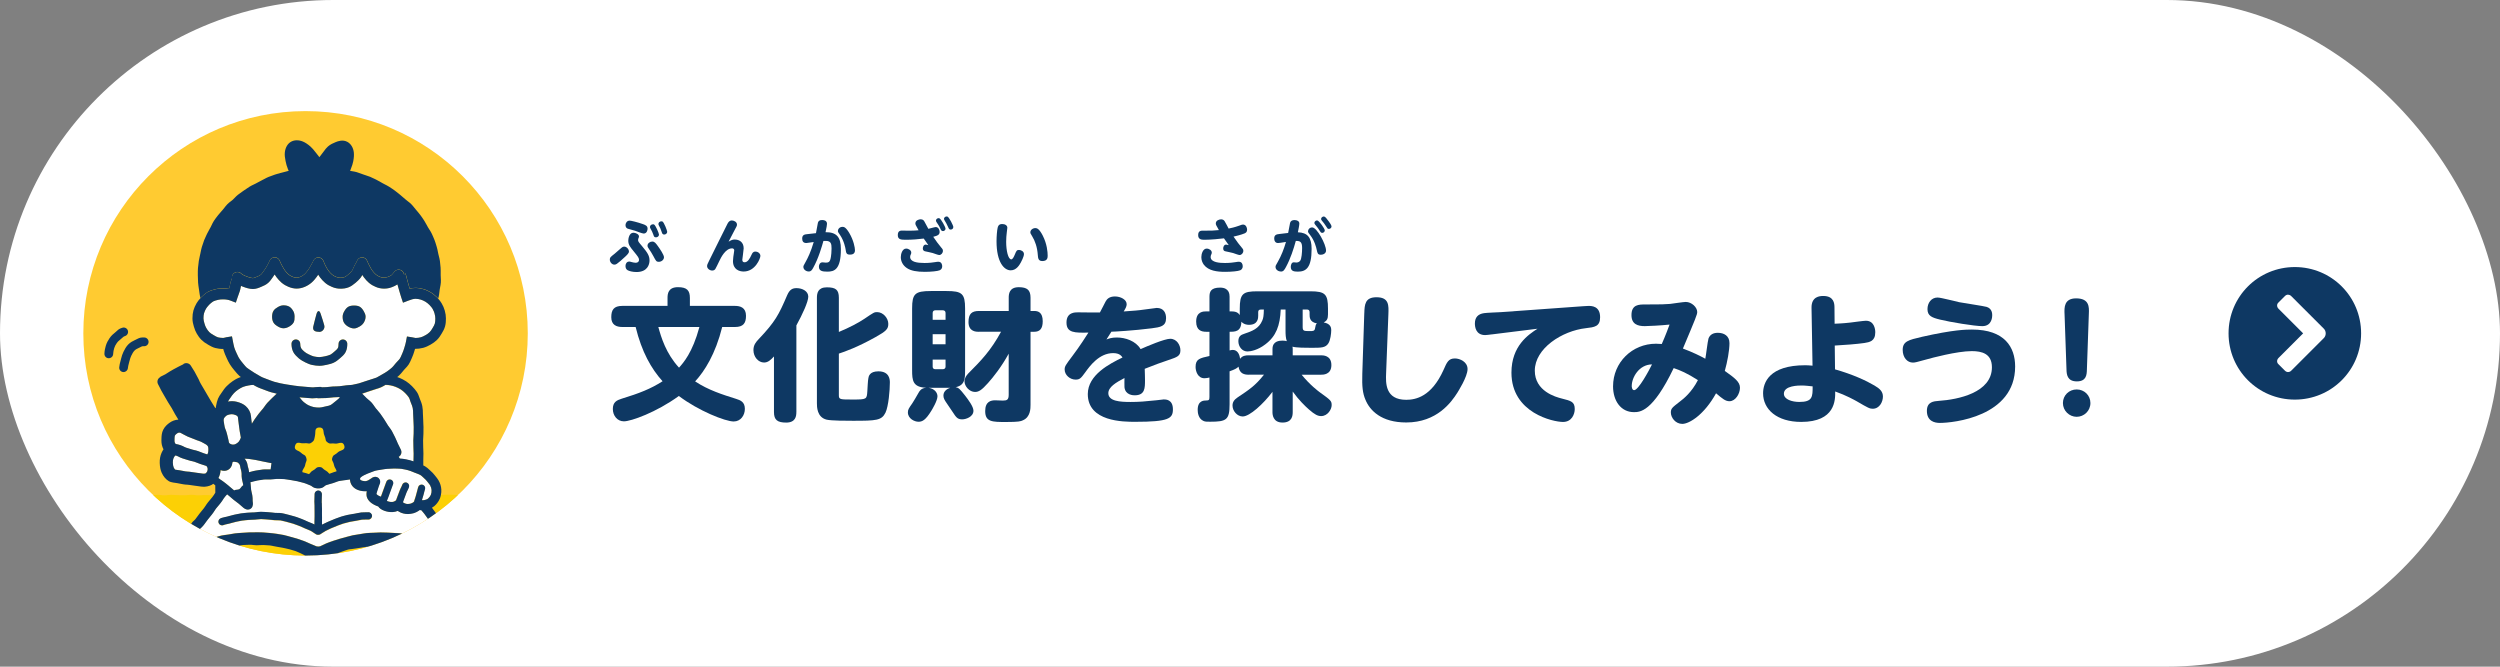 <?xml version="1.0" encoding="UTF-8"?><svg id="b" xmlns="http://www.w3.org/2000/svg" width="900" height="240" xmlns:xlink="http://www.w3.org/1999/xlink" viewBox="0 0 900 240"><rect x="0" y="0" width="900" height="240" fill="#808080" stroke="none"/><defs><clipPath id="d"><circle cx="110" cy="120" r="80" fill="none" stroke-width="0"/></clipPath></defs><g id="c"><rect x="0" y="0" width="900" height="240" rx="120" ry="120" fill="#fff" stroke-width="0"/><path d="M826.14,96.14c13.22,0,23.86,10.64,23.86,23.86s-10.64,23.86-23.86,23.86-23.86-10.64-23.86-23.86,10.64-23.86,23.86-23.86ZM823.66,106.08c-.4,0-.8.2-1.09.5l-2.29,2.29c-.7.6-.7,1.59,0,2.29l8.85,8.85-8.85,8.85c-.7.7-.7,1.69,0,2.29l2.29,2.29c.3.3.7.5,1.09.5.5,0,.9-.2,1.19-.5l11.73-11.73c.9-.89.9-2.49,0-3.38l-11.73-11.73c-.3-.3-.7-.5-1.19-.5Z" fill="#0e3863" stroke-width="0"/><circle cx="110" cy="120" r="80" fill="#ffcb31" stroke-width="0"/><g clip-path="url(#d)"><path d="M120.5,163.62c.29-.17.66-.38,1.09-.81.35-.34.77-.5,1.17-.65.65-.25,1.54-.59,1.13-1.83-.4-1.24-1.32-1.01-2-.83-.42.11-.85.22-1.33.15-.58-.08-.99-.05-1.31-.03-.49.04-.74.06-1.37-.4-.59-.43-.63-.66-.71-1.14-.06-.34-.13-.77-.41-1.34-.21-.42-.25-.85-.3-1.26-.08-.72-.18-1.62-1.49-1.62-1.43,0-1.46.95-1.49,1.79-.01.37-.03.79-.13,1.26-.04.21-.08.39-.11.56-.18.95-.23,1.18-1.12,1.82-.58.42-.82.38-1.31.29-.36-.06-.8-.14-1.44-.04-.47.07-.88-.02-1.25-.1-.32-.07-.67-.14-1-.07-.36.08-.69.34-.9.99-.21.66-.1,1.06.15,1.34.22.25.54.4.83.53.34.15.72.33,1.06.65.44.43.81.64,1.1.8.42.23.62.35.85,1.06.24.75.15.98-.03,1.43-.12.3-.26.66-.36,1.24-.08.47-.32.85-.55,1.21-.24.37-.53.84-.43,1.33.17.04.34.09.51.13.35.09.68.19.98.27.16.05.29.1.44.15.15.05.31.1.45.15.12-.12.24-.25.34-.37.27-.33.56-.67.98-.89.54-.28.85-.56,1.1-.79.37-.33.55-.5,1.31-.5s.92.17,1.27.51c.25.24.56.53,1.12.82.42.22.7.55.98.86.06.06.11.13.18.2.08-.02.15-.04.23-.07.07-.02.15-.05.22-.08.15-.05.31-.11.47-.17.03-.01.05-.02.08-.03.19-.08.41-.16.62-.23.17-.06.36-.12.55-.17.14-.04.28-.08.42-.12-.02-.38-.23-.74-.4-1.04-.21-.36-.42-.73-.5-1.19-.11-.64-.32-1.04-.49-1.36-.23-.44-.34-.65-.12-1.33.23-.72.45-.85.89-1.1Z" fill="#fcd005" stroke-width="0"/><path d="M100.67,62.39c-.51.12-1.04.24-1.58.43l-.13.04c-.74.26-1.51.52-2.27.83-.55.22-1.03.48-1.49.73-.26.14-.53.28-.8.41-.59.28-1.14.59-1.68.89l-.57.31c-.27.14-.54.27-.81.4-.47.22-.96.45-1.46.76-.67.42-1.37.88-2.13,1.42l-.51.36c-.51.36-1.05.73-1.57,1.14-.47.37-.87.78-1.22,1.15-.21.21-.42.43-.63.63-.22.2-.46.38-.7.56-.4.3-.86.65-1.28,1.08-.42.43-.76.87-1.09,1.3-.18.23-.36.46-.55.68-.17.2-.35.39-.52.59-.38.43-.78.87-1.16,1.36l-.34.44c-.4.52-.81,1.05-1.19,1.64-.34.51-.58,1.04-.8,1.5-.13.27-.25.53-.39.79l-.27.48c-.32.57-.66,1.16-.96,1.79l-.28.59c-.27.56-.55,1.14-.79,1.76-.27.71-.54,1.49-.83,2.45-.18.6-.3,1.18-.41,1.74-.05.26-.1.52-.16.78l-.11.47c-.15.66-.31,1.34-.42,2.06-.15.99-.24,1.81-.3,2.57-.06.75-.05,1.49-.05,2.2v.38c0,.94.03,1.8.09,2.62.06.78.17,1.51.28,2.23l.06.37c.04.24.07.48.1.72.08.6.16,1.22.31,1.87.03.14.07.27.11.41.14-.15.27-.32.42-.47.38-.37.8-.75,1.25-1.1.31-.24.64-.47,1-.68.27-.15.54-.27.81-.38.58-.23,1.15-.38,1.67-.52l.21-.06c.96-.25,1.92-.28,2.81-.28.73,0,1.42.06,2.09.17.05-.15.1-.29.15-.44.08-.26.15-.58.21-.93.08-.39.16-.84.3-1.29.13-.44.3-.85.45-1.21-.01-.08-.02-.16-.02-.24,0-.15,0-.31.04-.46.03-.14.08-.27.14-.41.09-.21.22-.4.39-.57.01-.01.03-.02.04-.03.59-.56,1.44-.68,2.15-.36.21.09.41.22.58.39.27.27.7.51,1.14.71.27.12.54.24.79.33.39.15,1.56.59,2.24.59.35,0,.85-.21,1.38-.44l.22-.09c.51-.22,1-.42,1.32-.71.22-.19.46-.54.73-.91.13-.19.27-.39.41-.58.38-.51.72-1.06,1.05-1.67.09-.18.19-.35.29-.53.24-.44.47-.86.63-1.28.29-.76,1.02-1.26,1.83-1.26h0c.81,0,1.54.5,1.83,1.26.21.55.49,1.07.78,1.63l.11.21c.38.72.71,1.26,1.03,1.69.39.52.81.98,1.26,1.37.36.31.79.56,1.43.84,1.08.46,1.85.44,2.85.01.52-.22.97-.51,1.4-.88.37-.32.73-.73,1.22-1.39.36-.48.7-1.03,1.04-1.67.13-.24.26-.48.4-.71.22-.38.42-.71.55-1.06.29-.76,1.02-1.26,1.83-1.26s1.54.5,1.83,1.26c.29.76.54,1.33.81,1.84.29.56.64,1.19,1.03,1.71.35.47.79.93,1.29,1.37.42.36.95.61,1.46.83.49.21.96.31,1.45.31.7,0,1.15-.06,1.49-.21.4-.17.85-.48,1.4-.95.45-.39.97-.84,1.34-1.33.14-.18.28-.51.43-.86.14-.32.28-.63.44-.95.12-.24.26-.47.39-.7.23-.39.42-.73.56-1.08.29-.76,1.02-1.26,1.83-1.26s1.54.5,1.83,1.26c.23.61.53,1.18.84,1.77.39.74.69,1.3,1.03,1.76.41.54.83,1.01,1.27,1.38.44.38.98.64,1.45.84.92.39,1.95.38,2.76.06.57-.22,1.04-.4,1.37-.66.23-.18.5-.51.78-.87.02-.02.03-.04.05-.06.09-.11.18-.23.28-.34.38-.45.92-.69,1.46-.7.46-.01.92.13,1.29.44.15.12.26.27.37.42.08.12.15.24.2.38.05.14.09.27.11.42.18-.09.36-.19.52-.28.08.23.16.46.23.7.11.36.2.73.29,1.1.09.36.18.73.29,1.1.11.35.2.71.3,1.06.1.38.21.76.32,1.13.04.12.07.23.11.35.65-.16,1.32-.27,2.04-.27,1.06,0,2.03.21,2.83.42.7.18,1.33.46,1.9.76.25.13.49.26.71.38.41.23.78.49,1.11.75.44.34.82.69,1.13.99.18.18.36.36.52.53.06-.18.12-.35.16-.54.14-.61.2-1.2.27-1.76.03-.28.06-.56.1-.84.04-.28.1-.55.15-.83.11-.56.22-1.13.27-1.76.05-.62.01-1.22-.02-1.74-.02-.29-.04-.59-.04-.89,0-.23,0-.46,0-.68,0-.61.02-1.24-.03-1.9v-.13c-.07-.79-.13-1.62-.25-2.45-.09-.63-.24-1.2-.38-1.75-.07-.26-.13-.51-.19-.77-.06-.26-.11-.52-.16-.78-.11-.56-.22-1.14-.41-1.75l-.15-.5c-.19-.64-.39-1.3-.65-1.97-.34-.88-.73-1.73-1.03-2.37-.26-.55-.58-1.04-.86-1.47-.16-.25-.32-.49-.47-.75-.12-.22-.24-.44-.35-.65-.28-.52-.56-1.05-.91-1.59l-.12-.19c-.41-.64-.84-1.29-1.33-1.93-.54-.72-1.12-1.39-1.63-1.99-.19-.22-.36-.44-.54-.66-.34-.43-.69-.87-1.12-1.3-.42-.43-.88-.78-1.28-1.08-.24-.18-.48-.36-.7-.56-.72-.65-1.34-1.18-1.94-1.66-.19-.15-.38-.31-.57-.47-.45-.37-.91-.75-1.43-1.12-.68-.48-1.37-.97-2.12-1.43-.51-.32-1.01-.57-1.5-.82-.25-.13-.5-.25-.74-.39-.25-.14-.49-.28-.74-.42-.47-.28-.95-.56-1.49-.82-.22-.11-.45-.22-.67-.33-.52-.26-1.06-.52-1.64-.76-.56-.23-1.11-.4-1.64-.57-.26-.08-.52-.17-.78-.26-.26-.09-.53-.19-.79-.29-.51-.19-1.04-.39-1.62-.56-.56-.16-1.08-.25-1.59-.33-.26-.04-.53-.09-.79-.14.03-.09.07-.17.1-.25l.15-.38c.46-1.15.74-2.03.89-2.84.24-1.24.31-2.33.19-3.25-.21-1.63-1.03-2.97-2.24-3.67-1.73-1-3.62-.21-4.24.04l-.19.08c-.73.3-1.72.71-2.63,1.5-.58.51-1.02,1.1-1.43,1.67-.15.21-.3.42-.47.62l-.18.23c-.32.4-.67.84-1.01,1.33-.3-.43-.62-.82-.91-1.18l-.56-.7c-.52-.67-1.07-1.36-1.73-1.94-.98-.86-1.87-1.44-2.72-1.8-1.54-.64-3.12-.61-4.33.09-1.18.68-1.96,2-2.18,3.72-.14,1.05.05,2.12.26,3.22.19.98.47,1.94.83,2.84.09.22.19.45.29.67-.87.2-1.71.44-2.42.64-.29.08-.59.15-.88.22Z" fill="#0e3863" stroke-width="0"/><path d="M31.35,215.77c.61.61,1.52,1.02,2.44,1.02,1.23,0,1.23-.19,2.45-.19s1.23.07,2.45.07,1.23.07,2.45.07,1.23,0,2.45,0,1.23-.16,2.46-.16,1.23.05,2.46.05,1.23.07,2.46.07,1.23.04,2.46.04,1.23-.16,2.46-.16,1.23.07,2.46.07,1.23.02,2.46.02,1.23-.03,2.46-.03,1.23-.03,2.46-.03,1.23.11,2.46.11,1.23-.12,2.46-.12,1.23.14,2.46.14,1.23-.07,2.46-.07,1.23.12,2.46.12,1.23-.18,2.46-.18,1.23.08,2.46.08,1.23-.05,2.46-.05,1.23-.06,2.46-.06,1.23.02,2.46.02,1.23.01,2.46.01,1.23.18,2.46.18,1.23-.18,2.46-.18,1.23.15,2.46.15,1.23-.13,2.46-.13,1.23.07,2.46.07,1.23-.13,2.46-.13,1.23,0,2.46,0,1.23.06,2.46.06,1.23.05,2.46.05,1.23-.07,2.46-.07,1.23.06,2.46.06,1.23,0,2.46,0,1.23.08,2.46.08,1.23-.08,2.46-.08,1.23-.04,2.46-.04,1.23.07,2.46.07,1.23.11,2.46.11,1.23-.07,2.46-.07,1.23-.05,2.46-.05,1.23-.08,2.46-.08,1.23.16,2.46.16,1.23-.16,2.46-.16,1.23,0,2.46,0,1.23.07,2.46.07,1.23-.1,2.46-.1,1.23.04,2.46.04,1.23-.04,2.46-.04,1.23.15,2.46.15,1.23-.1,2.46-.1,1.23-.02,2.46-.02,1.23-.03,2.46-.03,1.23.18,2.46.18,1.23-.07,2.46-.07,1.23.02,2.46.02,1.23.01,2.46.01,1.23-.15,2.46-.15,1.23.05,2.46.05,1.23.09,2.46.09,1.23-.09,2.47-.09,1.23.04,2.47.04,1.23.03,2.47.03,1.23-.07,2.47-.07c.93,0,1.71-.39,2.32-1s1.05-1.39,1.05-2.32c0-1.52,0-1.52.03-3.05.02-1.53.04-1.53.04-3.05,0-.64-.15-1.38-.35-2.13-.18-.68-.48-1.36-.77-2-.32-.71-.6-1.41-1-1.9-.75-.93-.8-.89-1.54-1.81-.75-.93-.76-.92-1.51-1.84-.75-.93-.81-.87-1.56-1.8-.75-.93-.75-.92-1.5-1.85-.74-.93-.6-1.04-1.35-1.97-.75-.93-.77-.91-1.52-1.83-.75-.93-.74-.93-1.49-1.86-.75-.93-.83-.86-1.58-1.79-.75-.93-.73-.94-1.48-1.87-.75-.93-.63-1.02-1.38-1.95-.75-.93-.87-.83-1.62-1.76-.4-.49-.95-.91-1.58-1.3-.58-.37-1.14-.86-1.78-1.08-.7-.24-1.44-.21-2.07-.21-1.21,0-1.21-.07-2.42-.07s-1.21.02-2.42.02-1.21-.11-2.42-.11-1.21.21-2.42.21-1.21-.18-2.42-.18-1.21-.03-2.42-.03c-1.12,0-1.22.06-2.19.07-.09.45-.21.9-.38,1.31-.51,1.25-1.36,2.17-1.99,2.71-.26.23-.55.42-.86.59.02.02.03.04.05.06.42.55.62.83.82,1.12.16.24.33.48.68.93.35.45.55.67.74.89.23.26.46.52.89,1.07.16.21.27.28.47.43.56.41,1.14.91,1.52,2.09.38,1.22.27,1.92.1,2.65-.06.27-.11.49-.11.87,0,.75,0,1.12,0,1.49,0,.05,0,.09,0,.14.16.24.33.5.63,1,.33.56.47.86.61,1.15.12.26.24.51.52.99.2.33.36.49.53.67.38.39.68.76.89,1.64.15.63.02,1.09-.38,1.35-.18.12-.36.17-.53.17-.41,0-.79-.27-1.14-.52-.39-.28-.88-.62-1.38-.77-.28-.08-.63-.15-.99-.21-.42-.08-.87-.16-1.34-.28-.34-.09-.68-.21-1.04-.34-.4-.14-.81-.28-1.24-.39-.38-.09-.78-.16-1.19-.23-.38-.06-.76-.13-1.15-.21-.44-.1-.9-.17-1.37-.25-.32-.06-.64-.11-.97-.17-.34-.06-.67-.14-1.02-.22-.43-.1-.87-.2-1.31-.27-.32-.05-.65-.11-.98-.18-.45-.09-.91-.17-1.37-.24-.43-.06-.87-.09-1.31-.12-.35-.03-.71-.05-1.06-.09-.53-.06-1.06-.09-1.6-.13l-.77-.05c-.45-.03-.91-.04-1.37-.04-.33,0-.67,0-1-.02-.41-.02-.8-.07-1.18-.12-.42-.06-.81-.11-1.18-.11-.38-.01-.79.04-1.22.09-.38.04-.77.09-1.15.1-.25,0-.51.02-.76.02-.53.01-1.07.03-1.6.07-.43.03-.87.11-1.33.19-.33.06-.67.12-1,.16-.83.11-1.59.23-2.32.36-.37.07-.74.11-1.11.15-.44.04-.85.09-1.23.18-.45.11-.89.27-1.35.45-.29.11-.58.21-.87.31-.72.23-1.44.5-2.19.81-.29.12-.59.23-.88.33-.45.16-.87.31-1.26.51-.09.05-.2.08-.3.09-1.1.13-1.25.13-2.1.13h-.39c-.62,0-.93-.01-1.24-.03-.29-.01-.58-.02-1.16-.02-.44,0-.7.03-.94.06-.39.05-.77.09-1.57,0-.11-.01-.22-.05-.31-.1-.78-.42-1.48-.77-2.12-1.05-.25-.11-.5-.23-.75-.35-.48-.23-.94-.44-1.41-.61-.56-.2-1.13-.35-1.74-.52l-.54-.15c-.55-.15-1.11-.27-1.7-.39l-.62-.13c-.79-.17-1.59-.3-2.34-.41-.36-.06-.71-.13-1.07-.21-.18-.04-.35-.07-.52-.11-.26-.05-.51-.1-.76-.12-.64-.07-1.29-.1-1.94-.13l-.45-.02c-.39-.02-.8,0-1.24.04-.39.03-.78.05-1.16.05-.42,0-.83-.05-1.22-.1-.42-.05-.81-.1-1.18-.08h-.09c-.55.02-1.09.04-1.63.07-.23.01-.46.01-.68.03-.4.03-.81.1-1.23.17-.38.07-.77.13-1.15.17l-.76.07c-.55.05-1.1.1-1.63.17-.45.06-.9.15-1.34.23-.35.07-.69.14-1.03.19-.44.07-.87.09-1.28.11-.4.02-.78.04-1.13.1-.37.07-.74.2-1.13.34-.38.13-.77.27-1.18.36-.46.1-.9.14-1.32.18-.39.04-.76.07-1.07.15-.43.11-.86.25-1.27.4-.35.12-.7.24-1.03.33-.44.12-.87.22-1.27.3-.39.09-.75.16-1.07.26-.51.16-1,.53-1.36.81-.44.33-.98.75-1.58.37-.61-.39-.44-1.12-.39-1.36.2-.89.44-1.24.79-1.67.15-.18.3-.36.49-.69.32-.54.49-.8.66-1.07.16-.25.32-.5.62-1.01.2-.34.32-.57.43-.76-.03-.34-.07-.75-.08-1.42,0-.38-.03-.65-.05-.88-.06-.78-.08-1.33.31-2.59.36-1.17.85-1.65,1.36-2.07.17-.14.29-.24.47-.47.37-.47.54-.71.71-.96.2-.27.39-.55.8-1.07.41-.52.62-.78.83-1.03.19-.23.39-.47.76-.94.33-.42.46-.64.61-.88.18-.29.39-.63.84-1.2.42-.54.65-.8.88-1.06.19-.22.38-.44.74-.89.21-.27.34-.46.45-.62-.19.02-.42.03-.73.03-1.21,0-1.21-.08-2.42-.08s-1.21.1-2.43.1-1.21-.19-2.43-.19-1.21.16-2.42.16-1.21-.03-2.43-.03-1.21-.13-2.43-.13-1.21.19-2.43.19-1.22-.18-2.43-.18-1.22.1-2.43.1c-.63,0-1.33.13-2.03.37-.65.22-1.25.6-1.83.96-.62.4-1.29.73-1.68,1.22-.75.93-.59,1.05-1.34,1.98q-.75.93-1.49,1.85c-.75.93-.86.84-1.6,1.77-.75.93-.72.95-1.46,1.88-.74.93-.7.96-1.45,1.89-.75.93-.73.94-1.48,1.87-.75.93-.89.81-1.64,1.74-.75.93-.58,1.06-1.33,1.99-.75.93-.86.84-1.61,1.76-.75.93-.71.96-1.46,1.89s-.76.92-1.51,1.85c-.4.5-.69,1.18-1.01,1.88-.29.64-.52,1.33-.7,2.01-.19.75-.33,1.46-.33,2.1,0,1.52.04,1.52.04,3.05s-.13,1.52-.13,3.05c0,.93.34,1.83.95,2.44ZM40.36,204.21c.76,0,1.19.07,1.53.13.27.05.46.08.91.08.62,0,.93,0,1.24,0,.3,0,.6,0,1.2,0s.86-.01,1.15-.02c.32-.01.65-.03,1.29-.03.53,0,.8-.02,1.06-.05.32-.03.69-.06,1.38-.06.64,0,.97.01,1.29.02.29.01.58.02,1.15.02.54,0,.82-.02,1.09-.04.34-.02.68-.05,1.35-.05s.97.01,1.29.02c.29.01.58.02,1.15.02.62,0,.93,0,1.24,0,.3,0,.6,0,1.2,0,.68,0,1.02.03,1.36.06.27.02.54.04,1.07.04.63,0,.95,0,1.26.02.29,0,.59.01,1.17.01.47,0,.67-.03.94-.07.33-.05.75-.12,1.5-.12s1.16.06,1.49.11c.28.04.48.07.95.07.63,0,.94,0,1.25.01.3,0,.6,0,1.19,0s.87,0,1.16-.02c.32-.01.64-.02,1.28-.02.6,0,.9,0,1.19,0,.31,0,.62,0,1.25,0s.95,0,1.26.02c.29,0,.59.01,1.18.01s.87,0,1.16-.02c.32-.01.64-.02,1.28-.02s.97.01,1.29.03c.29.01.57.02,1.15.02h2.44c.58,0,.87,0,1.16-.02.32-.01.64-.02,1.28-.02.52,0,.77-.02,1.05-.05.33-.03.7-.07,1.4-.07.57,0,.86-.01,1.15-.02.32-.01.65-.03,1.3-.03.73,0,1.12.05,1.46.1.27.04.49.07.98.07.54,0,.81-.02,1.07-.04.34-.03.68-.06,1.37-.06.58,0,.87,0,1.16-.02.32-.01.64-.02,1.28-.02.74,0,1.14.06,1.47.1.27.04.49.07.97.07.55,0,.83-.02,1.11-.04.33-.02.67-.04,1.34-.04.55,0,.83-.02,1.1-.04.34-.02.67-.05,1.34-.05s1.07.04,1.4.07c.28.03.52.05,1.04.05.58,0,.87,0,1.16-.02.32-.01.64-.02,1.28-.02s.93,0,1.24,0c.3,0,.6,0,1.2,0,.51,0,.75-.03,1.03-.06.33-.04.71-.08,1.42-.08.77,0,1.2.08,1.54.14.26.05.45.08.9.08.58,0,.87,0,1.17-.02.32,0,.64-.02,1.28-.02.52,0,.76-.02,1.04-.05.33-.03.7-.07,1.4-.07.64,0,.97.01,1.29.02.29.01.58.02,1.16.02.7,0,1.08.04,1.4.07.28.03.52.05,1.04.05.45,0,.64-.03.9-.08.34-.06.77-.14,1.54-.14.69,0,1.06.03,1.38.06.27.02.53.05,1.06.05.6,0,.91,0,1.21,0,.31,0,.62,0,1.24,0s.95,0,1.27.02c.29,0,.59.01,1.18.01.55,0,.83-.02,1.11-.04.33-.02.67-.04,1.34-.04s.98.01,1.3.03c.28.01.57.03,1.14.03h2.44c.64,0,.95.01,1.27.02.29,0,.58.02,1.17.02.55,0,.83-.02,1.1-.04.33-.02.67-.04,1.34-.04.62,0,.93,0,1.25,0,.3,0,.6,0,1.2,0,.72,0,1.1.04,1.43.08.28.03.51.06,1.01.06h2.45c.54,0,.81-.03,1.08-.05.34-.03.68-.05,1.36-.05s1.01.02,1.35.05c.27.02.55.04,1.09.04s.77-.02,1.06-.05c.33-.03.69-.06,1.39-.06s1.07.04,1.4.07c.28.03.52.05,1.04.05s.77-.02,1.05-.05c.33-.03.7-.07,1.4-.07s1,.02,1.33.04c.28.02.56.03,1.11.03.5,0,.72-.03,1-.06.34-.04.72-.09,1.44-.09.64,0,.95,0,1.27.02.29,0,.59.02,1.17.02.68,0,1.03.03,1.37.05.27.02.54.04,1.08.04.57,0,.86-.01,1.14-.03.33-.01.65-.03,1.31-.03.54,0,.81-.02,1.08-.04.34-.03.68-.05,1.37-.05.63,0,.94,0,1.25,0,.3,0,.6,0,1.2,0,1,0,1.8.81,1.8,1.8s-.81,1.8-1.8,1.8c-.63,0-.94,0-1.25,0-.3,0-.6,0-1.2,0-.54,0-.81.02-1.08.04-.34.03-.68.05-1.37.05-.57,0-.86.01-1.14.03-.33.01-.65.03-1.31.03s-1.03-.03-1.37-.05c-.27-.02-.54-.04-1.08-.04-.64,0-.95,0-1.27-.02-.29,0-.59-.02-1.17-.02-.5,0-.72.03-1,.06-.34.04-.72.09-1.44.09-.67,0-1-.02-1.34-.04-.28-.02-.56-.03-1.11-.03-.53,0-.77.02-1.05.05-.33.03-.7.07-1.4.07s-1.07-.04-1.4-.07c-.28-.03-.52-.05-1.04-.05s-.77.02-1.06.05c-.33.03-.69.06-1.39.06s-1.01-.02-1.35-.05c-.27-.02-.55-.04-1.1-.04s-.81.02-1.08.04c-.34.03-.68.05-1.36.05h-2.45c-.72,0-1.1-.04-1.43-.08-.28-.03-.51-.06-1.01-.06-.62,0-.93,0-1.25,0-.3,0-.6,0-1.2,0-.55,0-.83.02-1.1.04-.33.02-.67.04-1.34.04s-.95,0-1.27-.02c-.29,0-.58-.02-1.17-.02h-2.44c-.65,0-.98-.02-1.3-.03-.29-.01-.57-.03-1.14-.03s-.83.02-1.11.04c-.33.02-.67.04-1.34.04-.63,0-.95,0-1.27-.02-.29,0-.59-.01-1.18-.01s-.91,0-1.21,0c-.31,0-.62,0-1.24,0-.69,0-1.06-.03-1.38-.06-.27-.02-.53-.05-1.06-.05-.45,0-.64.03-.9.08-.34.06-.77.14-1.54.14-.7,0-1.08-.04-1.4-.07-.28-.03-.52-.05-1.04-.05-.64,0-.97-.01-1.29-.02-.29-.01-.58-.02-1.16-.02-.52,0-.76.02-1.04.05-.33.03-.7.07-1.4.07-.58,0-.87,0-1.17.02-.32,0-.64.02-1.28.02-.77,0-1.2-.08-1.55-.14-.26-.05-.45-.08-.9-.08-.51,0-.74.02-1.03.06-.33.04-.71.08-1.42.08-.62,0-.93,0-1.24,0-.3,0-.6,0-1.2,0s-.87,0-1.16.02c-.32.01-.64.02-1.28.02-.7,0-1.07-.04-1.4-.07-.28-.03-.52-.05-1.04-.05-.55,0-.83.02-1.1.04-.34.02-.67.05-1.34.05-.55,0-.83.02-1.11.04-.33.02-.67.04-1.34.04-.74,0-1.14-.06-1.47-.1-.27-.04-.49-.07-.97-.07-.58,0-.87,0-1.16.02-.32.01-.64.02-1.28.02-.54,0-.81.02-1.08.04-.34.03-.68.06-1.37.06-.73,0-1.12-.05-1.46-.1-.27-.04-.49-.07-.98-.07-.57,0-.86.01-1.15.02-.32.01-.65.03-1.3.03-.52,0-.76.02-1.05.05-.33.03-.7.07-1.4.07-.58,0-.87,0-1.16.02-.32.01-.64.02-1.28.02h-2.44c-.65,0-.97-.02-1.29-.03-.29-.01-.57-.02-1.15-.02s-.87,0-1.16.02c-.32.01-.64.02-1.28.02s-.95,0-1.26-.02c-.29,0-.59-.01-1.18-.01s-.9,0-1.19,0c-.31,0-.62,0-1.25,0-.58,0-.87,0-1.16.02-.32.01-.64.02-1.28.02s-.94,0-1.25-.01c-.3,0-.6,0-1.19,0-.75,0-1.16-.06-1.49-.11-.28-.04-.48-.07-.95-.07s-.67.03-.94.07c-.33.05-.75.12-1.5.12-.63,0-.95,0-1.26-.02-.29,0-.59-.01-1.17-.01-.68,0-1.02-.03-1.36-.06-.27-.02-.54-.04-1.07-.04-.62,0-.93,0-1.24,0-.3,0-.6,0-1.2,0-.64,0-.97-.01-1.29-.02-.29-.01-.58-.02-1.15-.02-.54,0-.82.02-1.09.04-.34.02-.68.05-1.35.05s-.97-.01-1.29-.02c-.29-.01-.58-.02-1.15-.02-.53,0-.8.02-1.06.05-.32.03-.69.06-1.38.06-.57,0-.86.01-1.15.02-.32.01-.65.03-1.29.03s-.93,0-1.24,0c-.3,0-.6,0-1.2,0-.76,0-1.19-.07-1.53-.13-.27-.05-.46-.08-.91-.08-1,0-1.8-.81-1.8-1.8s.81-1.8,1.8-1.8Z" fill="#fcd005" stroke-width="0"/><path d="M99.48,141.85l.15-.13c-.69-.16-1.39-.32-2.07-.52-.63-.18-1.2-.4-1.75-.61-.21-.08-.42-.16-.64-.24l-.29-.11c-.69-.25-1.4-.51-2.09-.82-.59-.27-1.12-.58-1.59-.86-.53.02-1.1.08-1.8.22-.74.15-1.4.29-1.95.52-.52.22-1.06.52-1.77,1-.48.32-.99.75-1.55,1.31-.44.44-.84,1.03-1.22,1.6-.12.18-.24.35-.36.52-.2.29-.38.56-.53.82,1.14-.2,2.24-.17,3.27.1,1.34.35,2.38.85,3.16,1.55,1.09.97,1.76,2.26,1.88,3.66.06.47.09.75.11,1,.04.36.07.64.16,1.33l.04.33s.03-.05.05-.08c.3-.5.6-.99.92-1.45.41-.6.84-1.18,1.26-1.74l.22-.29c.36-.48.72-.89,1.07-1.3.18-.21.36-.42.54-.63.21-.25.39-.52.57-.78.28-.4.58-.82.95-1.23.41-.45.83-.87,1.25-1.28.18-.17.35-.34.52-.51.49-.5.99-.95,1.47-1.39Z" fill="#fff" stroke-width="0"/><path d="M148.91,156.1c0-.62,0-.93.01-1.24,0-.29.01-.58.01-1.16,0-.53-.02-.79-.04-1.05-.03-.32-.06-.68-.06-1.35,0-.52-.02-.78-.05-1.05-.03-.32-.06-.68-.06-1.36s-.02-1.35-.15-1.99c-.12-.61-.38-1.23-.65-1.88-.11-.27-.21-.56-.31-.84-.14-.41-.28-.79-.44-1.04-.33-.5-.78-1.02-1.31-1.56-.49-.49-1.02-.93-1.57-1.3-.58-.39-1.27-.7-1.81-.92-.57-.24-1.22-.43-1.93-.57-.54-.11-1.14-.16-1.8-.17-.46.28-.97.59-1.55.85-.54.25-1.07.4-1.58.56-.28.08-.56.17-.84.27-.78.29-1.57.54-2.4.79-.27.08-.54.18-.81.28-.37.13-.78.27-1.22.4.34.32.67.66,1.01,1.02.18.18.35.37.54.55.17.17.4.36.64.56.39.31.82.67,1.24,1.13.37.41.66.84.94,1.25.18.26.36.53.56.78.18.21.36.43.55.64.35.4.71.82,1.06,1.29.35.47.68.96,1.02,1.47l.4.6c.31.45.59.92.88,1.41.14.24.29.48.44.72.16.25.34.49.53.73.29.38.62.82.91,1.33.26.46.5.93.73,1.42.13.27.27.54.41.81.25.47.44.94.63,1.4.12.3.25.59.38.89.13.27.27.54.41.82.24.47.49.95.71,1.46.39.91.03,1.97-.83,2.47.06.08.11.17.17.26.08.12.17.25.25.37.34.02.67.04,1.01.08.89.12,1.78.3,2.81.58.38.1.75.22,1.1.35v-.39c0-.64.01-.96.03-1.28.01-.28.02-.56.02-1.12s-.02-.81-.04-1.08c-.02-.33-.04-.66-.04-1.32,0-.57,0-.86-.02-1.14-.01-.32-.02-.63-.02-1.26,0-.69.04-1.06.07-1.38.03-.28.05-.52.05-1.03Z" fill="#fff" stroke-width="0"/><path d="M95.77,166.36c-.3-.06-.6-.13-1.21-.24-.67-.12-1-.2-1.33-.28-.29-.07-.58-.13-1.16-.24-.56-.11-.85-.14-1.14-.18-.35-.04-.69-.09-1.38-.21-.29-.05-.46-.05-.7-.05-.26,0-.52,0-.8-.04.54.63.93,1.41,1.05,2.22.07.46.13.65.2.9.09.3.2.65.3,1.31.02.17.04.31.05.45.26-.06.52-.13.77-.2.51-.14,1.04-.29,1.61-.38l.54-.09c.67-.11,1.37-.23,2.06-.31.62-.07,1.21-.05,1.73-.04.31,0,.61.02.91,0,.05,0,.1,0,.15-.01.07-.58.15-1.16.23-1.72.03-.18.05-.36.07-.54-.2-.02-.42-.05-.67-.09-.65-.12-.97-.19-1.29-.26Z" fill="#fff" stroke-width="0"/><path d="M121.07,143.01c-.32,0-.64.02-.96.04-.06,0-.12.01-.17.02-.25.02-.5.05-.75.08-.46.06-.98.13-1.53.15l-.48.02c-.65.02-1.31.04-1.98.05h-.1c-.1.02-.21.03-.32.03l-.44-.04-.37-.05c-.05,0-.1.01-.15.02-.39.04-.83.08-1.3.08-.07,0-.14,0-.21,0-.52-.02-1.03-.07-1.54-.12-.22-.02-.43-.04-.65-.06-.09,0-.19-.02-.28-.02-.57-.04-1.12-.09-1.67-.14-.11-.01-.23-.02-.34-.03.06.07.11.14.17.22l.11.13s.03.04.04.05c.4.51.79.98,1.2,1.31.21.17.4.31.6.45.37.28.73.52,1.09.69.61.29,1.27.53,1.92.67.66.15,1.43.17,2.03.17.47,0,1-.13,1.57-.26l.42-.1c.2-.04.39-.09.59-.13.52-.11,1.02-.21,1.37-.38.37-.18.76-.5,1.18-.85,0,0,0,0,0,0,.15-.12.29-.24.44-.36.15-.12.31-.24.46-.36.35-.27.68-.52.92-.78.06-.06.11-.12.16-.18.1-.12.19-.25.28-.39-.16.01-.32.02-.48.02-.27.01-.54.03-.82.04Z" fill="#fff" stroke-width="0"/><path d="M156.54,116.44c.15-.54.17-1.19.17-1.83,0-.52-.09-1.08-.28-1.8-.06-.24-.15-.47-.24-.7-.13-.32-.28-.64-.47-.96-.22-.37-.52-.73-.86-1.1-.1-.1-.18-.2-.28-.31-.51-.5-.93-.83-1.33-1.07-.03-.02-.07-.05-.1-.07-.54-.31-1.12-.62-1.68-.76-.57-.15-1.23-.3-1.85-.3-.82,0-1.71.32-2.63.67l-1.91.74-.65-1.94c-.14-.42-.28-.88-.41-1.35-.09-.31-.19-.63-.28-.94-.13-.41-.25-.84-.36-1.26-.09-.32-.18-.64-.27-.96-.01-.04-.02-.09-.04-.13-.69.47-1.4.76-1.99.99-.92.36-1.81.52-2.8.52-1.05,0-2.02-.2-2.98-.6-.7-.3-1.62-.74-2.48-1.48-.65-.56-1.27-1.23-1.84-2-.2-.26-.38-.54-.55-.82-.14.29-.31.58-.53.86-.62.83-1.37,1.48-1.91,1.95-.87.75-1.64,1.26-2.43,1.59-1.09.46-2.19.52-3.03.52-1.01,0-2.01-.21-2.98-.62-.77-.33-1.66-.76-2.49-1.47-.72-.62-1.35-1.29-1.87-1.99-.23-.31-.44-.63-.64-.95-.19.29-.38.57-.58.83-.47.63-1.06,1.36-1.8,2.01-.74.64-1.53,1.14-2.43,1.52-1.97.84-3.87.86-5.92-.01-.69-.29-1.59-.73-2.46-1.48-.66-.57-1.28-1.24-1.84-1.99-.22-.29-.43-.61-.65-.96-.2.31-.41.62-.63.92-.12.16-.23.32-.34.48-.37.53-.79,1.12-1.37,1.63-.79.69-1.66,1.05-2.36,1.35l-.16.07c-.84.36-1.82.78-2.97.78-1.23,0-2.52-.43-3.63-.85-.21-.08-.43-.17-.66-.27-.04.17-.07.34-.1.5-.08.41-.17.88-.32,1.35-.15.46-.32.93-.48,1.38-.11.3-.21.59-.31.86l-.65,1.94-1.91-.74c-.75-.29-1.64-.44-2.62-.44-.73,0-1.32.03-1.83.16l-.23.06c-.59.15-1.15.3-1.54.51-.05.03-.1.07-.15.1-.44.28-.88.67-1.29,1.07-.13.13-.24.26-.35.39-.3.34-.58.69-.8,1.05-.23.38-.4.76-.54,1.14-.07.18-.15.37-.19.54-.13.48-.2,1.08-.2,1.82,0,.55.16,1.15.34,1.78.19.7.4,1.23.67,1.68.29.49.65,1.05,1.08,1.48.36.35.84.69,1.5,1.06l.32.18c.48.28.94.54,1.34.65.23.06.49.1.75.14.36.05.73.08,1.11.08.09,0,.36-.07.54-.11.25-.06.5-.12.73-.16h.08s1.8-.31,1.8-.31l.44,2.3c.03.18.07.36.11.54.08.42.17.84.29,1.2.2.62.47,1.24.81,1.99l.16.35c.06.13.12.25.17.37.2.42.39.83.62,1.19.37.58.8,1.16,1.28,1.72l.36.43c.36.44.7.85,1.07,1.19.24.22.6.45.97.69.28.18.56.36.83.55.6.43,1.28.83,1.86,1.16.1.06.2.12.3.17.1.06.2.12.3.18.46.27.9.53,1.34.74.54.25,1.15.47,1.8.7l.3.11c.2.07.4.15.6.23.03.01.06.02.1.04.5.19.96.37,1.44.51.66.19,1.37.35,2.12.53l.11.03c.41.09.84.17,1.26.24.14.03.28.06.43.08l.58.1c.08.01.18.03.26.04.22.04.46.07.69.11.05,0,.11.02.16.02.25.04.5.08.75.12.15.02.28.05.43.07.2.03.4.06.61.09.08.01.15.02.23.03.02,0,.04,0,.05,0,.35.05.72.1,1.08.14.11.01.22.03.33.04.29.03.57.05.86.07.3.03.6.05.9.08.19.01.39.04.58.05.16,0,.32.03.48.04.2.02.39.03.59.05.42.04.84.08,1.27.1.28.01.62-.03.99-.06.41-.04.89-.07,1.38-.09h.84s.07.08.07.08l.35.03c.34,0,.67-.02.99-.03l.49-.02c.35-.01.73-.06,1.14-.11.2-.03.4-.04.6-.06.2-.02.41-.05.61-.06.08,0,.16,0,.24,0,.29-.01.57-.03.85-.03.09,0,.17,0,.26-.01.33,0,.66-.02.99-.05.1,0,.19-.03.29-.04.34-.04.67-.08,1-.13.08-.01.17-.02.25-.03.05,0,.1-.01.15-.02.2-.03.41-.06.61-.09.1-.01.2-.02.3-.03.18-.02.37-.04.55-.05.14,0,.28-.02.42-.03.05,0,.09,0,.14,0,.28-.01.54-.03.77-.07.05,0,.1,0,.14-.02.38-.07.73-.15,1.1-.24.19-.04.4-.08.59-.13l.57-.13c.36-.08.73-.22,1.13-.36.35-.13.7-.25,1.05-.35.64-.19,1.25-.39,1.85-.6.1-.04.2-.07.3-.1.36-.13.72-.24,1.07-.34.4-.12.78-.23,1.07-.37.41-.19.83-.44,1.26-.7.1-.06.21-.12.31-.18.12-.07.25-.15.37-.22l.13-.07c.64-.36,1.24-.71,1.75-1.07.74-.53,1.26-.95,1.71-1.35.33-.3.64-.68.96-1.08.15-.18.3-.37.45-.54.22-.26.45-.51.69-.75.3-.31.57-.6.74-.86.22-.35.41-.78.61-1.25.01-.03.03-.06.04-.09.09-.2.18-.41.27-.61.27-.59.48-1.24.69-1.92l.03-.1c.15-.47.26-.87.36-1.23.08-.32.15-.61.2-.89l.36-1.87,1.74.28.14.02c.21.03.42.08.64.13.21.05.47.11.58.11.32,0,.66-.03.99-.07.29-.04.59-.09.87-.17.52-.14,1.05-.4,1.69-.76.6-.34,1.11-.71,1.5-1.08.4-.39.75-.95,1.07-1.49.37-.62.68-1.15.82-1.64ZM123.97,112.02c.36-.62.78-1.22,1.41-1.58.6-.35,1.32-.44,2.07-.44s1.47.08,2.07.43c.62.36,1.05.96,1.41,1.58.35.6.68,1.26.68,2.01s-.26,1.45-.61,2.05c-.36.62-.9,1.1-1.52,1.46-.6.35-1.28.71-2.03.71s-1.46-.29-2.07-.64c-.62-.36-1.2-.86-1.56-1.48-.35-.6-.47-1.35-.47-2.1s.27-1.4.62-2.01ZM112.9,117.05c.3-1,.2-1.03.5-2.03.3-1,.24-1.02.54-2.02.41-1.38,1.09-1.35,1.51.03.3,1,.33.99.65,1.99.32,1,.3,1,.6,2,.21.69.03,1.26-.31,1.71-.34.45-.83.76-1.55.76-.1,0-.1-.06-.2-.06-.72,0-1.37-.13-1.7-.59s-.25-1.1-.04-1.79ZM108.08,123.76c0,.64.1,1.15.31,1.55.15.3.43.59.79.92.12.11.26.23.4.36.38.34.87.64,1.5.94.03.01.05.03.09.04l.3.14c.53.25,1.03.49,1.52.59.75.16,1.35.23,1.9.24.03,0,.07,0,.1,0,.04,0,.08,0,.12-.01.55-.02,1.12-.13,1.72-.25l.15-.03c.62-.13,1.32-.3,1.89-.56.07-.03.14-.08.22-.12.39-.23.76-.55,1.15-.89l.37-.32c.05-.05.11-.09.16-.14.37-.32.7-.62.84-.9.18-.35.27-.84.27-1.56,0-.87.7-1.57,1.57-1.57s1.57.7,1.57,1.57-.07,1.95-.62,3c-.25.48-.57.87-.92,1.22-.27.27-.55.52-.82.75l-.35.3c-.1.09-.21.18-.32.27-.48.41-1.02.83-1.7,1.17-.03.02-.06.04-.09.05-.86.4-1.78.62-2.57.79l-.15.03c-.74.16-1.58.33-2.49.33-.8,0-1.64-.1-2.65-.31-.86-.18-1.59-.53-2.23-.83l-.28-.13s-.07-.04-.11-.06c-.7-.34-1.29-.69-1.8-1.08-.14-.11-.28-.22-.41-.33-.32-.28-.69-.61-1.05-1.01-.32-.35-.62-.74-.86-1.19-.44-.86-.66-1.84-.66-2.99,0-.87.7-1.57,1.57-1.57s1.57.7,1.57,1.57ZM98.42,111.94c.36-.62.98-1.04,1.6-1.4.6-.35,1.27-.62,2.01-.62s1.49.13,2.1.48c.62.36,1.07.97,1.43,1.59.35.6.47,1.29.47,2.04s-.02,1.5-.37,2.1c-.36.62-.97,1.09-1.59,1.45-.6.35-1.3.6-2.05.6s-1.41-.31-2.02-.66c-.62-.36-1.23-.79-1.59-1.41-.35-.6-.5-1.33-.5-2.08s.14-1.48.49-2.09Z" fill="#fff" stroke-width="0"/><path d="M157.25,190.28s-.07-.04-.12-.08c-.09-.07-.2-.15-.32-.25-.25-.2-.55-.47-.87-.89-.35-.46-.55-.67-.74-.89-.23-.26-.46-.52-.89-1.07-.12-.16-.22-.29-.31-.41-.22-.3-.36-.5-.5-.71-.16-.24-.33-.48-.68-.94-.22-.29-.38-.48-.51-.64-.09-.1-.16-.19-.24-.28-.12-.14-.24-.28-.4-.47-.21-.01-.41-.04-.62-.07-.04.03-.09.06-.13.09-.12.09-.25.19-.38.27-.45.29-.94.52-1.45.69-.1.03-.2.07-.3.1-.08.02-.16.03-.24.05-.46.11-.93.18-1.39.2-.1,0-.21.02-.31.02-.02,0-.03,0-.05,0-.54,0-1.08-.06-1.59-.19-.83-.21-1.53-.57-2.06-.92-.55.22-1.15.36-1.76.4-.92.06-1.94-.08-2.86-.39-1.28-.43-2-1.03-2.38-1.61-.47-.16-.97-.36-1.47-.62-.12-.06-.21-.13-.32-.19-.2-.11-.39-.23-.56-.35-.7-.5-1.23-1.09-1.56-1.76-.19-.39-.29-.79-.32-1.19-.04-.47,0-.94.11-1.39-.16.02-.3.02-.45.02-.33.01-.64,0-.94-.04-.35-.04-.68-.1-.99-.17-.03,0-.06-.02-.08-.02-1.52-.37-2.67-1.24-3.23-2.45-.18-.4-.29-.81-.35-1.24-.01-.11-.02-.23-.03-.34-.32.04-.64.09-.95.14l-.6.09c-.31.04-.61.08-.91.12-.53.07-1.04.13-1.47.22-.23.05-.47.13-.7.22-.16.06-.32.12-.49.19-.37.14-.73.28-1.08.38-.31.09-.61.17-.9.25-.53.15-.99.27-1.35.41,0,0-.02,0-.03,0-.37.14-.47.23-.61.36-.52.47-1.05.77-1.95.84-.12,0-.24.01-.38.01h0c-.17,0-.32,0-.47-.02-.55-.05-.96-.18-1.32-.39-.17-.09-.33-.2-.49-.33-.17-.13-.3-.23-.7-.39-.21-.08-.43-.17-.66-.27-.49-.2-1-.41-1.56-.58-.66-.19-1.45-.41-2.32-.6-.78-.17-1.58-.31-2.36-.42-.06,0-.12-.02-.19-.03-.21-.03-.43-.07-.64-.1-.13-.02-.25-.04-.37-.06-.4-.07-.79-.12-1.19-.16-.26-.02-.52-.03-.79-.04-.22,0-.45-.02-.69-.02-.3,0-.61-.01-.94-.02-.12,0-.26,0-.39.02-.21.01-.43.03-.65.06-.06,0-.11.01-.17.02-.39.04-.79.09-1.2.1-.2,0-.4,0-.6,0-.19,0-.37,0-.56,0-.45-.01-.88-.02-1.26.02-.58.06-1.19.17-1.84.28l-.56.09c-.38.06-.8.18-1.25.3-.37.1-.73.2-1.11.29-.05.01-.1.02-.15.03,0,.04.01.09.02.13.02.1.03.2.05.32.09.64.1.98.11,1.28,0,.26.01.49.08.98.07.49.13.71.2.96.06.23.13.49.2.88.01.08.03.17.04.26,0,.04.01.07.02.12.1.67.09,1.03.09,1.34,0,.16,0,.31.01.49,0,.12.02.25.05.43.1.67.01,1.16-.14,1.54-.2.48-.52.75-.76.89-.2.11-.49.23-.87.23-.44,0-.99-.16-1.61-.67-.05-.04-.1-.08-.14-.12-.37-.3-.57-.49-.77-.67-.2-.18-.39-.36-.8-.69-.4-.32-.61-.47-.82-.62,0,0-.01-.01-.02-.02-.25-.18-.49-.35-.96-.73-.46-.37-.69-.57-.91-.77-.1-.09-.21-.18-.34-.3-.09-.08-.21-.18-.35-.29-.04-.04-.08-.07-.13-.11-.18-.14-.31-.26-.43-.36-.06-.05-.12-.11-.18-.15-.05.05-.09.1-.14.15-.01.01-.03.03-.04.04-.12.13-.24.25-.38.42-.1.11-.2.24-.34.42-.15.19-.26.34-.35.47-.11.16-.19.28-.27.42-.18.29-.39.62-.83,1.19-.03.04-.06.07-.09.11-.2.26-.36.45-.49.61-.11.13-.21.24-.3.35-.19.22-.38.43-.74.89-.09.11-.16.21-.22.3-.18.24-.28.41-.39.59-.18.29-.39.63-.84,1.2-.41.52-.62.78-.83,1.03-.19.23-.39.47-.76.94-.37.47-.54.71-.71.96-.11.15-.23.31-.37.51-.11.15-.25.33-.43.56-.42.54-.78.84-1.02,1.04-.05.04-.09.07-.13.11,0,0-.03.07-.08.23-.19.63-.2.74-.17,1.18,0,.03,0,.05,0,.09.02.28.05.62.06,1.1.01.65.04.96.08,1.31.03.27.06.56.08.99.14-.07.28-.14.43-.2.66-.24,1.47-.48,2.38-.76.73-.23,1.52-.49,2.4-.72.76-.2,1.55-.5,2.41-.68.65-.14,1.34-.21,2.04-.31.15-.02.29-.04.44-.06.58-.1,1.18-.21,1.79-.31.23-.04.45-.08.68-.11.75-.09,1.54-.13,2.33-.19.05,0,.11,0,.16-.01.81-.07,1.64-.12,2.5-.15.82-.03,1.65-.04,2.5-.03.82,0,1.66,0,2.5.04.82.05,1.65.11,2.5.2.2.02.41.04.61.07.2.02.39.04.59.06.43.05.86.1,1.29.17.81.13,1.64.24,2.47.42.47.1.95.23,1.42.36.33.09.67.19,1,.28.8.21,1.61.41,2.41.67.79.25,1.58.52,2.37.82,0,0,0,0,0,0,.77.29,1.52.65,2.3.99.61.27,1.24.5,1.86.77.14.06.29.12.43.19.67.12.67.12,1.34,0,.09-.05.18-.08.27-.13.66-.33,1.31-.64,1.98-.93.78-.34,1.58-.58,2.35-.87.1-.04.21-.07.31-.1.69-.24,1.39-.44,2.08-.66.81-.26,1.61-.46,2.41-.67.73-.19,1.45-.4,2.17-.56.08-.02.17-.04.25-.06.83-.17,1.66-.27,2.47-.4.84-.13,1.66-.3,2.47-.39.84-.09,1.68-.07,2.5-.12.85-.05,1.68-.11,2.5-.11.85,0,1.68.03,2.5.06.85.03,1.68.06,2.5.13.19.02.39.02.58.03.65.03,1.3.04,1.92.12.4.05.8.14,1.18.23.43.1.85.2,1.27.28.42.07.84.12,1.25.18.42.05.83.11,1.22.2.86.18,1.69.33,2.45.52.87.23,1.67.49,2.4.72.91.28,1.66.68,2.33.92.2.07.37.16.54.25,0-.41,0-.69,0-.96,0-.36,0-.73,0-1.46,0-.28.02-.52.04-.74.04-.41.11-.72.17-.96.04-.15.05-.24.06-.32,0-.11-.02-.21-.09-.42-.04-.13-.07-.18-.07-.18ZM94.06,186.91c-.4,0-.82.05-1.26.1-.36.04-.71.08-1.06.1-.33.02-.66.03-.99.04-.47.01-.92.02-1.33.07-.3.03-.59.06-.88.08-.5.04-.98.09-1.43.16-.63.1-1.23.23-1.78.35l-.49.11c-.57.12-1.08.27-1.58.41-.11.03-.2.06-.31.09-.12.03-.24.07-.36.1-.69.18-1.02.25-1.28.29-.09.02-.17.03-.24.05-.15.04-.32.09-.67.22-.68.26-1.44-.09-1.7-.77-.26-.68.09-1.44.77-1.7.16-.06.3-.11.42-.15.41-.14.65-.19.94-.24.18-.03.42-.08.83-.18.08-.02.15-.04.25-.06.19-.05.4-.11.61-.17.52-.15,1.1-.32,1.77-.46l.48-.1c.6-.13,1.25-.27,1.93-.38.51-.08,1.05-.13,1.61-.18.27-.02.55-.05.83-.08.52-.06,1.04-.07,1.55-.08.3,0,.6-.02.91-.03.29-.02.59-.05.89-.09.49-.06,1.01-.12,1.56-.12.52,0,1.07.04,1.58.08.1,0,.21.01.32.02.19.01.38.03.57.04.46.02.93.07,1.38.12.15.02.31.03.46.05l.61.07c.26.03.57.03.88.03,0,0,.02,0,.03,0,.48,0,1.01,0,1.57.09.56.09,1.1.24,1.62.37.27.07.53.14.8.2.83.19,1.64.43,2.39.66.62.19,1.22.42,1.8.64l.53.2c.71.27,1.41.59,2.08.9h.02s.17.09.17.09c.26.12.54.23.81.33.48.19.97.38,1.47.65.02.01.05.03.07.04,0-.09,0-.18,0-.27,0-.3,0-.52,0-.72,0-.26.01-.47.02-.67.01-.32.03-.64.03-1.28,0-.49,0-.81,0-1.07,0-.26-.01-.57-.01-1.06,0-.61,0-.92-.01-1.22,0-.17,0-.33,0-.54,0,0,0,0,0,0-.03-.35-.06-.72-.06-1.44s.02-1.06.04-1.41c.01-.26.03-.53.03-.97,0-.09,0-.18,0-.29,0-.3.11-.58.28-.8.2-.26.49-.44.82-.49.07-.01.14-.02.22-.02.02,0,.04,0,.06,0,.32.01.61.14.83.35.26.24.43.58.43.97,0,.08,0,.14,0,.21,0,.56-.02.89-.04,1.2-.02.32-.03.63-.03,1.27,0,.14,0,.26,0,.37.03.11.05.22.05.34,0,.25,0,.45,0,.62.03.33.05.69.05,1.34s0,1.02-.01,1.36c0,.07,0,.15,0,.23,0,.05,0,.11,0,.16,0,.32.02.64.02,1.28s0,.96-.01,1.27c0,.1,0,.21,0,.33,0,.22,0,.49,0,.89,0,.04,0,.07,0,.11.02,0,.03-.02.05-.03.6-.32,1.19-.59,1.77-.85l.2-.09.27-.12c.74-.34,1.51-.66,2.29-.96l.55-.21c.57-.22,1.17-.45,1.78-.64.83-.25,1.64-.45,2.4-.63.59-.14,1.17-.23,1.74-.31.24-.04.47-.07.7-.11.3-.05.6-.12.89-.18.48-.1.98-.21,1.5-.27.01,0,.03,0,.04,0,.55-.06,1.07-.06,1.57-.05.12,0,.23,0,.34,0,.18,0,.37,0,.55,0,.73-.05,1.35.52,1.38,1.25.04.73-.52,1.35-1.25,1.38-.16,0-.33,0-.5,0-.19,0-.37,0-.56,0-.45,0-.87,0-1.27.04-.04,0-.09.02-.13.02-.36.05-.73.12-1.13.21-.33.07-.67.15-1.01.2-.25.04-.49.08-.74.12-.39.06-.76.12-1.13.2-.13.03-.27.05-.4.08-.72.17-1.48.35-2.23.58-.52.16-1.04.36-1.6.57l-.57.22c-.52.2-1.02.42-1.52.63-.2.09-.41.16-.61.25l-.49.22c-.56.25-1.08.49-1.59.77-.35.19-.69.41-1.03.64-.08.05-.16.1-.24.15-.2.13-.4.26-.6.39-.21.14-.46.21-.71.21-.03,0-.05-.01-.07-.01-.03,0-.06.02-.09.02-.25,0-.49-.07-.71-.21-.26-.16-.5-.33-.74-.49-.03-.02-.07-.04-.1-.07-.34-.23-.68-.46-1.02-.65-.35-.19-.75-.35-1.17-.51-.32-.13-.64-.25-.96-.39l-.19-.09c-.29-.13-.58-.26-.86-.39-.36-.16-.71-.31-1.06-.44l-.55-.21c-.56-.22-1.09-.42-1.61-.58-.71-.22-1.47-.44-2.23-.62-.13-.03-.25-.06-.38-.1-.16-.04-.33-.08-.49-.12-.49-.13-.95-.25-1.39-.32-.33-.06-.71-.06-1.11-.05-.09,0-.18,0-.27,0-.3,0-.62,0-.94-.04l-.63-.07c-.13-.01-.25-.03-.38-.04-.44-.05-.87-.1-1.29-.12-.22-.01-.44-.03-.66-.05-.1,0-.21-.01-.31-.02-.48-.04-.92-.07-1.35-.08Z" fill="#fff" stroke-width="0"/><path d="M79.42,169.22c-.02.33-.06.67-.13,1-.1.47-.23.94-.43,1.4-.07.17-.15.32-.24.47.03.03.06.07.09.1.28.23.46.36.61.47.09.06.17.11.25.17.02.01.05.03.07.04.04.03.08.05.12.08.19.13.42.29.76.54,0,0,0,0,0,0,.05.04.09.07.13.1.21.16.37.29.51.39.07.06.14.11.2.16,0,0,.02.02.03.02.17.13.33.26.57.46l.38.31s.07.06.1.09c.01,0,.02.02.03.03.29.24.48.4.64.54.05.04.09.08.14.12.03.03.06.06.1.08.17.15.37.32.72.61.08.07.15.12.21.18.35-.2.74-.23,1.02-.25.3-.02.59-.05.86-.2.27-.15.43-.38.6-.62.17-.24.42-.58.8-.76-.01-.09-.02-.18-.04-.29-.01-.1-.03-.18-.04-.26,0,0,0,0,0,0-.05-.3-.1-.48-.15-.68-.02-.06-.03-.12-.05-.18,0-.02-.01-.05-.02-.07-.05-.2-.11-.46-.16-.8-.01-.07-.02-.14-.04-.22-.1-.67-.09-1.04-.08-1.36,0-.1,0-.2,0-.3,0-.16-.02-.34-.06-.61-.07-.46-.13-.65-.2-.9,0,0,0,0,0,0-.09-.3-.2-.65-.29-1.31-.03-.23-.14-.47-.29-.68-.23-.33-.55-.6-.86-.67-.18-.04-.27-.05-.36-.06-.14-.02-.29-.04-.55-.09-.02,0-.04,0-.06-.01-.23-.05-.4.03-.47.08-.07.05-.17.14-.21.29,0,.09,0,.19-.03.34-.15.96-.7,1.77-1.51,2.22-.29.16-.61.25-.94.31-.15.02-.29.04-.44.04-.4,0-.8-.07-1.19-.23-.05-.02-.07-.03-.11-.05Z" fill="#fff" stroke-width="0"/><path d="M80.89,153.71c.11.43.18.6.28.85.01.03.03.07.04.1.13.32.29.71.47,1.42l.19.75c.14.56.21.81.41,1.74l.05.31c.02.31.1.47.17.57h0c.1.15.26.34.67.49.39.14.76.17,1.13.1.11-.02.23-.06.35-.11.24-.1.5-.25.81-.47.36-.26.62-.57.82-.95.12-.24.41-.78.42-.99-.06-.44-.1-.64-.16-.91-.07-.31-.15-.68-.25-1.37l-.32-2.41c-.1-.75-.13-1.06-.18-1.45-.03-.24-.06-.53-.11-.99v-.1c-.03-.2-.14-.41-.33-.57-.12-.11-.44-.32-1.24-.52-.4-.1-.87-.11-1.37-.01-.58.11-.98.26-1.24.45-.13.09-.23.21-.34.31-.22.21-.41.44-.53.67-.1.19-.13.49-.11.91.09.45.13.76.16,1.01,0,.06.01.12.02.18.03.3.06.5.19,1Z" fill="#fff" stroke-width="0"/><path d="M63.05,169.06c.19.04.31.05.49.08.27.03.57.06,1.07.15.55.1.82.15,1.09.2.26.05.52.1,1.05.2.37.07.53.07.76.08.32.01.71.03,1.4.15.82.13,1.58.23,2.26.32l.18.02c.31.04.61.09.9.13.47.07.95.15,1.19.13.21-.01.57-.06.68-.19.15-.18.37-.44.44-.6.03-.07.06-.15.08-.22.11-.34.14-.66.07-.99-.05-.25-.18-.51-.41-.78-.03,0-.05-.01-.08-.02-.32-.11-.54-.18-.72-.24-.1-.03-.2-.06-.29-.09-.28-.09-.56-.17-1.12-.36-.61-.2-.91-.33-1.2-.46-.22-.09-.44-.19-.9-.34-.39-.13-.57-.16-.81-.21-.31-.06-.7-.13-1.37-.35-.49-.17-.75-.24-1-.31-.29-.08-.57-.17-1.14-.36-.71-.24-1.08-.45-1.38-.61-.21-.12-.33-.19-.68-.3-.19-.06-.33-.11-.46-.14-.32.24-.55.65-.69.97-.18.42-.27.97-.26,1.56.03.77.12,1.36.29,1.75.16.37.37.66.54.83Z" fill="#fff" stroke-width="0"/><path d="M63.22,159.83c.11.03.21.05.33.07.31.06.7.13,1.36.35.71.24,1.08.45,1.38.61.21.12.33.19.68.3.5.17.75.24,1,.31.29.08.57.17,1.14.36.4.13.57.17.81.21.15.03.31.06.51.11.23.05.5.13.85.25.61.2.9.33,1.2.46.22.09.44.19.9.34.51.17.76.25,1.02.33.07.02.15.04.22.07.05-.09.1-.18.16-.29.15-.31.23-.72.23-1.3,0-.23.01-.92-.16-1.3-.1-.22-.31-.44-.65-.67-.52-.26-.82-.45-1.07-.6-.25-.15-.39-.25-.84-.44-.44-.19-.65-.26-.9-.34-.31-.1-.7-.22-1.38-.52-.48-.21-.73-.3-.97-.38-.33-.12-.66-.23-1.3-.51-.09-.04-.17-.07-.25-.11-.56-.26-.87-.43-1.16-.59-.21-.12-.44-.25-.85-.45-.09-.04-.17-.09-.26-.15-.23-.15-.48-.22-.73-.21-.23,0-.51.12-.76.3-.41.3-.66.55-.78.78-.09.18-.11.68-.13,1.08v.16c-.02.28-.05.93.07,1.23.08.2.19.38.31.54Z" fill="#fff" stroke-width="0"/><path d="M152.62,177.48c-.04.16-.09.33-.14.53-.02.06-.04.14-.06.21-.02.08-.04.15-.07.24-.04.15-.09.31-.14.49-.13.45-.23.76-.31,1.02-.01.04-.02.07-.04.11.04,0,.07,0,.11,0,.16,0,.33,0,.5-.02.07,0,.14-.01.2-.02.26-.05.48-.1.68-.17.3-.1.55-.23.73-.38.44-.38.78-.83.97-1.27.01-.03.03-.06.04-.09.2-.5.3-1.13.26-1.71-.04-.55-.21-1.13-.5-1.63,0,0,0,0,0,0-.2-.34-.46-.66-.73-.99-.13-.16-.26-.32-.38-.48-.32-.42-.68-.79-1.17-1.22-.04-.03-.07-.06-.1-.1-.12-.11-.24-.22-.36-.33-.31-.29-.58-.54-.86-.7-.2-.12-.46-.23-.72-.33-.17-.07-.35-.14-.54-.21-.32-.12-.65-.24-.97-.37-.09-.04-.2-.08-.29-.12-.61-.26-1.26-.51-1.94-.7-.29-.08-.55-.14-.82-.2-.53-.12-1.03-.22-1.52-.29-.26-.03-.53-.05-.82-.06-.38-.02-.77-.03-1.19-.03h-.41c-.2,0-.4,0-.6,0-.62,0-1.23.03-1.84.08h-.1c-.41.04-1.17.11-2.11.29-.27.05-.56.1-.86.14-.21.03-.42.07-.63.1-.27.05-.53.1-.79.16-.37.1-.79.26-1.22.43-.31.12-.61.24-.92.35-.1.03-.19.07-.29.11-.15.05-.29.11-.43.17-.44.18-.86.36-1.25.57-.05.03-.09.05-.14.08-.14.08-.27.15-.39.22,0,0,0,0,0,0-.04.02-.07.05-.11.07-.32.2-.55.39-.69.56-.03.04-.06.09-.08.15-.03.07-.04.16-.03.24,0,.08.02.15.05.23.09.19.41.37.84.47.26.06.49.1.71.11.02,0,.04,0,.06,0,.29.02.57,0,.86-.11.27-.1.62-.29.99-.53,0,0,0,0,0,0,0,0,.01,0,.02-.01.03-.02.06-.04.09-.06.26-.17.53-.35.82-.55.12-.08.26-.13.39-.18,0,0,.01,0,.02,0,.59-.21,1.26-.13,1.76.29,0,0,0,0,.01,0,.02.02.03.03.05.05.29.26.48.6.55.96,0,.01,0,.02,0,.04.06.29.04.6-.06.89-.02.05-.03.11-.06.16-.21.47-.4,1.08-.61,1.72-.12.37-.24.75-.37,1.13-.18.51-.21.74-.21.84.06.1.19.22.37.35.13.09.28.19.47.29.24.12.49.22.75.32l.23-.57s.02-.06.03-.09c.2-.5.29-.78.38-1.05.11-.33.21-.65.47-1.29.23-.57.32-.86.42-1.15.04-.11.08-.22.12-.34.08-.21.17-.47.31-.82,0,0,0-.02.01-.03.01-.03.02-.05.03-.07.14-.36.44-.62.78-.73,0,0,0,0,.01,0,.28-.09.58-.09.87.02.08.03.15.07.22.11.08.05.15.11.22.18.23.23.36.54.37.86,0,.08,0,.16-.02.24-.01.09-.04.19-.07.28-.05.13-.09.24-.13.34-.13.35-.21.58-.29.8-.11.32-.22.64-.47,1.27-.22.56-.32.85-.41,1.13-.03.08-.05.16-.08.24-.09.26-.19.57-.39,1.05l-.44,1.1s.02.04.02.05c.09.04.22.1.41.16.48.16,1.02.24,1.48.21.39-.03.79-.17,1.05-.37.1-.08.21-.14.32-.2.03-.08.06-.17.09-.24.1-.28.2-.56.41-1.11l.24-.63.58-1.54c.23-.6.39-.92.53-1.19,0,0,0-.01.01-.02.05-.09.09-.17.13-.26.02-.04.03-.07.05-.11.05-.12.11-.26.18-.44.01-.04.03-.06.04-.1.05-.12.11-.23.19-.33.12-.15.26-.27.43-.36.22-.11.46-.16.71-.13.11.01.21.03.32.07.16.06.3.15.41.26.25.23.4.55.41.88,0,.16-.02.33-.08.5,0,0,0,0,0,.01-.05.14-.1.26-.15.38-.01.03-.02.05-.03.08-.14.33-.26.55-.36.75-.07.13-.13.25-.2.4-.06.13-.13.29-.21.51l-.22.6-.27.72-.32.86c-.2.54-.3.8-.39,1.07,0,.02-.01.03-.02.05.28.2.66.42,1.09.53.13.03.26.06.4.07.41.04.86,0,1.31-.13.22-.06.42-.15.61-.26.15-.08.29-.18.43-.29.06-.05.11-.1.16-.15.04-.14.08-.26.11-.37.07-.23.14-.42.2-.61.03-.09.06-.19.1-.29.08-.23.16-.51.28-.9,0,0,0-.02,0-.02.01-.05.03-.09.04-.15.01-.04.02-.08.03-.12,0,0,0,0,0,0,.16-.57.25-.9.33-1.21,0-.02.01-.05.02-.07.06-.23.12-.48.21-.81.05-.18.1-.37.17-.62,0-.02,0-.03.01-.05.19-.68.91-1.07,1.58-.88.09.03.18.07.27.11.51.28.78.89.61,1.47-.2.7-.29,1.05-.38,1.4Z" fill="#fff" stroke-width="0"/><path d="M83.67,137.29c-.68.46-1.36,1.03-2.09,1.75-.69.69-1.21,1.46-1.67,2.15-.1.15-.21.3-.31.45-.38.54-.81,1.14-1.12,1.88-.34.82-.51,1.67-.66,2.42l-.05.23c-.04.22-.07.42-.1.63-.05.05-.11.11-.16.16-.05-.1-.12-.22-.19-.35-.61-1.07-.69-1.02-1.3-2.09-.61-1.07-.65-1.05-1.25-2.12-.61-1.07-.63-1.06-1.24-2.13-.61-1.07-.65-1.05-1.25-2.12-.61-1.07-.48-1.14-1.09-2.21-.61-1.07-.55-1.1-1.16-2.17-.61-1.07-.7-1.02-1.31-2.09-.53-.92-1.7-1.22-2.62-.69-.09.05-.05.12-.15.18-.46.26-1.13.51-1.74.86-.61.35-1.24.65-1.71.91-.67.38-.67.39-1.34.77-.46.26-1.03.69-1.64,1.04-.61.35-1.27.6-1.74.86-.09.05-.05.13-.15.18-.92.53-1.23,1.66-.7,2.59.61,1.07.53,1.12,1.12,2.2.6,1.08.62,1.07,1.23,2.14.61,1.07.63,1.06,1.24,2.13.61,1.07.7,1.02,1.31,2.09.61,1.07.58,1.09,1.19,2.16.58,1.01.67,1.05,1.19,1.96-1.14.06-2.26.46-3.25,1.19-.66.48-1.61,1.26-2.22,2.49-.53,1.08-.58,2.18-.61,2.98v.14c-.05.99-.03,2.06.39,3.14.1.26.22.51.34.75-.27.39-.5.83-.71,1.3-.47,1.06-.69,2.31-.65,3.59.05,1.38.26,2.51.67,3.45.6,1.4,1.55,2.52,2.67,3.17.17.1.35.17.54.23.76.21,1.15.27,1.61.32.19.02.4.04.75.11.52.09.78.14,1.04.2.28.05.55.11,1.1.21.71.13,1.1.14,1.42.15.23,0,.38.01.78.08.9.15,1.72.25,2.45.35l.18.02c.27.03.53.07.77.11.6.09,1.21.19,1.84.19.14,0,.28,0,.41-.01,1.22-.09,2.25-.45,3.08-1.06.05.05.09.1.14.14.22.18.4.31.55.43,0,.18,0,.39,0,.67,0,.62,0,.93.01,1.24,0,.21,0,.42,0,.74-.18.25-.3.45-.41.63-.06.09-.11.18-.17.27-.11.16-.24.35-.45.62-.36.46-.55.67-.74.89-.23.26-.46.52-.88,1.06-.45.58-.65.91-.84,1.2-.15.25-.28.46-.61.88-.37.48-.56.71-.76.94-.21.26-.42.51-.83,1.03-.41.53-.61.8-.8,1.07-.17.24-.35.49-.71.96-.18.23-.3.33-.47.47-.52.43-1.01.91-1.36,2.07-.39,1.26-.37,1.81-.31,2.59.02.23.04.5.05.88.01.67.04,1.08.08,1.42-.1.19-.23.42-.43.76-.3.51-.46.76-.62,1.01-.17.26-.34.53-.66,1.07-.19.33-.34.51-.49.69-.35.43-.59.78-.79,1.67-.05.24-.22.98.39,1.36.61.39,1.15-.03,1.58-.37.36-.27.84-.65,1.36-.81.32-.1.68-.18,1.07-.26.4-.09.82-.18,1.27-.3.33-.09.67-.21,1.03-.33.41-.14.83-.29,1.27-.4.32-.08.68-.11,1.07-.15.42-.04.86-.08,1.32-.18.41-.09.8-.23,1.18-.36.39-.14.76-.27,1.13-.34.34-.06.72-.08,1.13-.1.41-.02.84-.04,1.28-.11.34-.05.68-.12,1.03-.19.44-.09.88-.18,1.34-.23.54-.07,1.08-.12,1.63-.17l.76-.07c.38-.04.76-.1,1.15-.17.43-.08.83-.15,1.23-.17.22-.01.45-.02.68-.03.54-.02,1.08-.05,1.63-.06h.09c.37-.02.76.03,1.18.08.39.05.79.09,1.22.1.38,0,.77-.02,1.16-.05.43-.03.84-.06,1.24-.04l.45.02c.64.03,1.29.07,1.94.13.25.03.5.07.76.12.17.03.34.07.52.11.36.08.71.15,1.07.21.75.12,1.56.24,2.34.41l.62.13c.59.12,1.15.23,1.7.39l.54.15c.61.17,1.18.32,1.74.52.47.17.93.38,1.41.61.25.12.5.24.75.35.65.29,1.34.63,2.12,1.05.1.05.2.09.31.1.81.1,1.18.06,1.57,0,.24-.03.5-.06.94-.06.58,0,.87.01,1.16.02.31.01.62.02,1.24.02h.39c.85,0,1,0,2.1-.13.11-.01.21-.04.3-.09.39-.2.81-.35,1.26-.51.29-.1.59-.21.88-.33.75-.31,1.47-.58,2.19-.81.29-.1.58-.2.87-.31.47-.17.91-.33,1.35-.45.38-.1.79-.14,1.23-.18.37-.04.74-.08,1.11-.15.73-.14,1.49-.26,2.32-.36.34-.04.67-.1,1-.16.46-.08.9-.16,1.33-.19.53-.04,1.07-.06,1.6-.07.25,0,.51-.01.76-.02.38-.01.77-.06,1.15-.1.43-.05.84-.1,1.22-.09.38,0,.77.06,1.18.11.38.05.78.11,1.18.12.34.01.67.02,1,.02.46,0,.92.01,1.37.04l.77.05c.54.04,1.07.07,1.6.13.35.04.71.06,1.06.09.44.03.88.06,1.31.12.46.06.92.15,1.37.24.33.06.65.12.98.18.45.07.88.17,1.31.27.34.08.68.15,1.02.22.33.06.65.12.97.17.47.08.93.16,1.37.25.39.08.77.15,1.15.21.41.07.81.14,1.19.23.42.1.84.25,1.24.39.36.13.7.25,1.04.34.47.13.92.21,1.34.28.37.07.72.13.99.21.5.15.99.49,1.38.77.35.25.74.52,1.14.52.17,0,.35-.05.53-.17.4-.27.52-.72.38-1.35-.2-.88-.51-1.25-.89-1.64-.17-.18-.33-.34-.53-.67-.29-.48-.4-.73-.52-.99-.14-.29-.28-.59-.61-1.15-.3-.5-.47-.75-.63-1,0-.05,0-.09,0-.14,0-.37,0-.75,0-1.49,0-.38.05-.6.11-.87.17-.73.28-1.44-.1-2.65-.37-1.19-.95-1.69-1.52-2.09-.2-.14-.31-.22-.47-.43-.43-.55-.66-.81-.89-1.07-.19-.22-.38-.43-.74-.89-.35-.46-.52-.7-.68-.93-.2-.29-.39-.57-.82-1.12-.02-.02-.03-.04-.05-.06.31-.18.6-.37.86-.59.63-.55,1.48-1.46,1.99-2.71.17-.41.29-.85.38-1.31.13-.65.19-1.33.14-1.99-.07-1.11-.41-2.22-.98-3.21-.34-.59-.72-1.05-1.05-1.46-.11-.13-.21-.26-.31-.39-.47-.61-1-1.17-1.67-1.75-.12-.11-.25-.22-.37-.34-.41-.38-.87-.82-1.5-1.18-.2-.12-.41-.22-.61-.31v-1.82c0-.56.01-.84.02-1.12.01-.32.03-.64.03-1.28s-.02-.99-.04-1.32c-.02-.27-.04-.54-.04-1.08,0-.63-.01-.95-.02-1.26,0-.29-.02-.57-.02-1.14,0-.51.02-.75.05-1.03.03-.32.07-.69.07-1.38,0-.58,0-.87.01-1.16,0-.31.01-.62.01-1.24,0-.68-.03-1.04-.06-1.36-.02-.26-.04-.53-.04-1.05,0-.68-.03-1.04-.06-1.36-.02-.26-.05-.52-.05-1.05,0-.8-.03-1.75-.22-2.7-.19-.96-.55-1.82-.86-2.57-.09-.21-.16-.42-.23-.64-.2-.58-.43-1.23-.86-1.87-.47-.69-1.06-1.4-1.76-2.1-.66-.66-1.37-1.25-2.11-1.74-.84-.56-1.74-.97-2.43-1.26-.24-.1-.51-.19-.77-.27.22-.18.43-.36.63-.54.55-.5.98-1.04,1.37-1.52.13-.16.26-.32.39-.47.17-.2.35-.38.52-.57.4-.41.84-.88,1.22-1.46.39-.62.67-1.25.91-1.81.09-.2.17-.4.26-.59.38-.82.63-1.61.87-2.39l.03-.1c.08-.25.15-.48.22-.71.95.01,1.96-.12,2.93-.37.98-.26,1.85-.7,2.63-1.14.91-.51,1.67-1.07,2.31-1.69.74-.72,1.25-1.53,1.74-2.36.43-.72.92-1.54,1.19-2.54.27-.98.31-1.96.31-2.86s-.13-1.78-.42-2.83c-.25-.91-.62-1.77-1.13-2.62-.34-.58-.76-1.13-1.26-1.68-.16-.18-.34-.36-.52-.53-.31-.3-.69-.65-1.13-.99-.34-.26-.7-.52-1.11-.75-.22-.13-.47-.26-.71-.38-.57-.29-1.2-.57-1.9-.76-.81-.21-1.77-.42-2.83-.42-.72,0-1.4.11-2.04.27-.04-.12-.07-.23-.11-.35-.12-.37-.22-.75-.32-1.13-.1-.35-.19-.71-.3-1.06-.11-.36-.2-.73-.29-1.1-.09-.37-.19-.74-.29-1.1-.07-.24-.15-.47-.23-.7-.17.1-.34.19-.52.28-.02-.14-.06-.28-.11-.42-.05-.13-.12-.26-.2-.38-.1-.15-.22-.3-.37-.42-.38-.31-.84-.45-1.29-.44-.55.01-1.09.24-1.46.7-.09.11-.19.23-.28.34-.02.02-.03.04-.05.06-.28.35-.55.69-.78.87-.32.25-.8.44-1.37.66-.81.31-1.84.33-2.76-.06-.47-.2-1.01-.46-1.45-.84-.43-.37-.86-.84-1.27-1.38-.34-.45-.65-1.02-1.03-1.76-.31-.6-.61-1.16-.84-1.77-.29-.76-1.02-1.26-1.83-1.26s-1.54.5-1.83,1.26c-.13.35-.33.69-.56,1.08-.13.23-.27.46-.39.7-.16.31-.3.63-.44.95-.15.35-.29.67-.43.86-.37.49-.88.94-1.34,1.33-.55.47-1,.78-1.4.95-.34.15-.79.21-1.49.21-.48,0-.95-.1-1.45-.31-.51-.22-1.05-.47-1.46-.83-.51-.44-.94-.9-1.29-1.37-.39-.52-.74-1.16-1.03-1.71-.27-.51-.52-1.08-.81-1.84-.29-.76-1.02-1.26-1.83-1.26s-1.54.5-1.83,1.26c-.13.34-.32.67-.55,1.06-.14.24-.27.47-.4.71-.34.64-.68,1.19-1.04,1.67-.49.66-.86,1.07-1.22,1.39-.43.37-.89.66-1.4.88-1,.43-1.76.45-2.85-.01-.64-.27-1.07-.52-1.43-.84-.45-.39-.87-.85-1.26-1.37-.32-.43-.65-.97-1.03-1.69l-.11-.21c-.29-.55-.57-1.08-.78-1.63-.29-.76-1.02-1.26-1.83-1.26h0c-.81,0-1.54.5-1.83,1.26-.16.42-.39.84-.63,1.28-.1.18-.2.36-.29.53-.32.61-.67,1.16-1.05,1.67-.14.19-.28.39-.41.58-.26.37-.51.73-.73.91-.33.28-.81.49-1.32.71l-.22.09c-.53.23-1.03.44-1.38.44-.67,0-1.85-.45-2.24-.59-.25-.1-.52-.21-.79-.33-.44-.2-.86-.43-1.14-.71-.17-.17-.37-.3-.58-.39-.7-.32-1.55-.2-2.15.36-.01.01-.03.02-.04.03-.17.17-.29.36-.39.57-.06.13-.11.27-.14.41-.03.15-.05.31-.04.46,0,.08.01.16.02.24-.15.36-.32.77-.45,1.21-.14.45-.22.9-.3,1.29-.07.34-.13.66-.21.93-.05.15-.1.29-.15.44-.67-.11-1.36-.17-2.09-.17-.89,0-1.85.03-2.81.28l-.21.06c-.53.14-1.1.29-1.67.52-.27.11-.54.23-.81.38-.36.2-.69.44-1,.68-.45.35-.87.73-1.25,1.1-.15.15-.28.31-.42.47-.52.56-.99,1.15-1.36,1.78-.52.87-.9,1.76-1.15,2.64-.23.83-.34,1.76-.34,2.86s.26,2.04.48,2.82c.29,1.05.63,1.89,1.08,2.64.4.67.95,1.54,1.72,2.28.61.6,1.35,1.13,2.31,1.67l.29.17c.66.38,1.4.8,2.31,1.04.89.23,1.87.38,2.89.34.06.24.13.49.2.73.26.82.58,1.57.99,2.45l.15.33c.29.63.62,1.35,1.06,2.04.46.72,1,1.45,1.59,2.14l.33.39c.41.5.88,1.07,1.45,1.59.18.17.37.31.56.45-.23.07-.46.16-.69.25-.97.4-1.83.95-2.39,1.33ZM85.32,127.47l-.16-.35c-.35-.74-.62-1.37-.81-1.99-.11-.36-.2-.78-.29-1.2-.04-.18-.07-.36-.11-.54l-.44-2.3-1.8.29h-.08c-.23.05-.48.11-.73.18-.18.04-.44.11-.54.11-.39,0-.76-.03-1.11-.08-.26-.04-.52-.08-.75-.14-.4-.1-.86-.37-1.34-.65l-.32-.18c-.66-.37-1.14-.71-1.5-1.06-.43-.42-.79-.98-1.08-1.48-.26-.44-.48-.98-.67-1.68-.17-.63-.34-1.23-.34-1.78,0-.74.06-1.34.2-1.82.05-.18.12-.36.19-.54.14-.37.31-.75.54-1.14.22-.36.49-.71.8-1.05.12-.13.22-.26.35-.39.41-.4.85-.79,1.29-1.07.05-.03.1-.07.15-.1.39-.22.95-.36,1.54-.51l.23-.06c.51-.13,1.1-.16,1.83-.16.99,0,1.87.15,2.62.44l1.91.74.65-1.94c.09-.28.2-.57.31-.86.16-.45.33-.92.48-1.38.15-.47.24-.94.32-1.35.03-.17.07-.34.1-.5.22.09.44.19.66.27,1.1.42,2.4.85,3.63.85,1.15,0,2.13-.42,2.97-.78l.16-.07c.7-.3,1.57-.66,2.36-1.35.58-.5,1-1.1,1.37-1.63.11-.16.22-.32.34-.48.22-.3.43-.6.63-.92.22.35.43.66.65.96.56.75,1.18,1.41,1.84,1.99.87.75,1.77,1.18,2.46,1.48,2.05.87,3.95.85,5.92.01.89-.38,1.69-.88,2.43-1.52.74-.64,1.33-1.37,1.8-2.01.2-.26.39-.54.58-.83.2.32.41.64.64.95.52.7,1.15,1.36,1.87,1.99.82.71,1.72,1.14,2.49,1.47.97.41,1.97.62,2.98.62.84,0,1.94-.06,3.03-.52.79-.34,1.56-.84,2.43-1.59.54-.47,1.29-1.11,1.91-1.95.21-.28.38-.58.53-.86.17.28.35.55.55.82.57.77,1.19,1.44,1.84,2,.86.74,1.77,1.18,2.48,1.48.96.41,1.93.6,2.98.6.99,0,1.88-.16,2.8-.52.59-.23,1.3-.52,1.99-.99.01.04.02.09.04.13.1.32.18.64.27.96.12.43.23.85.36,1.26.1.31.19.63.28.94.14.47.27.93.41,1.35l.65,1.94,1.91-.74c.92-.35,1.81-.67,2.63-.67.62,0,1.28.15,1.85.3.56.15,1.14.46,1.68.76.03.02.07.04.1.07.4.24.81.57,1.33,1.07.11.1.19.2.28.31.35.37.64.73.86,1.1.19.32.34.64.47.96.09.23.18.46.24.7.2.72.28,1.27.28,1.8,0,.63-.02,1.29-.17,1.83-.13.49-.45,1.01-.82,1.64-.32.54-.67,1.11-1.07,1.49-.39.38-.89.75-1.5,1.08-.64.36-1.17.63-1.69.76-.28.07-.58.13-.87.17-.33.05-.67.07-.99.07-.11,0-.37-.06-.58-.11-.22-.05-.44-.1-.64-.13l-.14-.02-1.74-.28-.36,1.87c-.05.28-.12.57-.2.89-.1.37-.21.77-.36,1.23l-.03.1c-.22.69-.42,1.33-.69,1.92-.09.2-.18.4-.27.61-.01.03-.03.06-.04.09-.2.46-.38.9-.61,1.25-.16.26-.44.55-.74.86-.23.24-.47.49-.69.75-.15.18-.3.36-.45.54-.32.4-.63.78-.96,1.08-.44.41-.97.82-1.71,1.35-.51.36-1.11.71-1.75,1.07l-.13.07c-.12.07-.25.15-.37.22-.1.06-.2.12-.31.18-.43.26-.85.51-1.26.7-.29.13-.67.25-1.07.37-.35.11-.71.21-1.07.34-.1.04-.2.07-.3.1-.6.21-1.21.41-1.85.6-.35.1-.7.23-1.05.35-.4.14-.78.28-1.13.36l-.57.13c-.19.05-.4.08-.59.13-.36.08-.72.17-1.1.24-.04,0-.1.01-.14.02-.23.03-.49.05-.77.07-.05,0-.09,0-.14,0-.14,0-.28.02-.42.03-.18.01-.36.03-.55.05-.1.01-.2.02-.3.03-.2.03-.41.06-.61.09-.05,0-.1.01-.15.02-.08.01-.17.02-.25.03-.33.05-.66.09-1,.13-.1.01-.19.03-.29.04-.32.03-.65.04-.99.05-.09,0-.17,0-.26.01-.28,0-.57.02-.85.03-.08,0-.16,0-.24,0-.2.01-.4.04-.61.06-.2.02-.4.04-.6.06-.4.05-.78.1-1.14.11l-.49.02c-.33.01-.66.02-.99.03l-.35-.03-.07-.08h-.84c-.49.01-.96.04-1.38.08-.36.04-.7.08-.99.06-.43-.01-.85-.06-1.27-.1-.2-.02-.4-.03-.59-.05-.16-.01-.32-.03-.48-.04-.2-.01-.39-.03-.58-.05-.3-.02-.6-.05-.9-.08-.28-.03-.57-.04-.86-.07-.11-.01-.22-.03-.33-.04-.37-.04-.73-.09-1.08-.14-.02,0-.04,0-.05,0-.08-.01-.15-.02-.23-.03-.2-.03-.41-.06-.61-.09-.15-.02-.28-.05-.43-.07-.26-.04-.5-.08-.75-.12-.05,0-.11-.02-.16-.02-.23-.04-.46-.07-.69-.11-.08-.01-.18-.03-.26-.04l-.58-.1c-.15-.03-.28-.06-.43-.08-.43-.08-.86-.15-1.26-.24l-.11-.03c-.75-.17-1.46-.34-2.12-.53-.47-.14-.94-.32-1.44-.51-.03-.01-.06-.02-.1-.04-.2-.08-.4-.16-.6-.23l-.3-.11c-.65-.23-1.26-.46-1.8-.7-.45-.2-.88-.46-1.34-.74-.1-.06-.2-.12-.3-.18-.1-.06-.2-.12-.3-.17-.58-.33-1.26-.73-1.86-1.16-.27-.19-.55-.37-.83-.55-.37-.24-.72-.47-.97-.69-.37-.34-.71-.75-1.07-1.19l-.36-.43c-.48-.56-.91-1.14-1.28-1.72-.23-.36-.43-.76-.62-1.19-.06-.12-.12-.24-.17-.37ZM147.62,144.16c.1.28.2.56.31.84.27.66.53,1.27.65,1.88.13.64.15,1.34.15,1.99s.03,1.04.06,1.36c.02.26.05.52.05,1.05,0,.68.03,1.04.06,1.35.02.26.04.53.04,1.05,0,.58,0,.87-.01,1.16,0,.31-.01.62-.01,1.24,0,.51-.02.75-.05,1.03-.03.32-.07.69-.07,1.38,0,.63.01.95.02,1.26,0,.29.02.57.02,1.14,0,.66.02.99.04,1.32.02.27.04.54.04,1.08s-.01.84-.02,1.12c-.01.32-.03.64-.03,1.28v.39c-.35-.13-.72-.25-1.1-.35-1.02-.28-1.92-.46-2.81-.58-.33-.04-.67-.06-1.01-.08-.08-.12-.17-.25-.25-.37-.06-.08-.11-.17-.17-.26.86-.49,1.22-1.55.83-2.47-.22-.52-.47-1-.71-1.46-.14-.28-.28-.55-.41-.82-.14-.29-.26-.59-.38-.89-.19-.45-.38-.92-.63-1.4-.14-.27-.27-.54-.41-.81-.24-.48-.47-.96-.73-1.42-.29-.51-.62-.94-.91-1.33-.18-.24-.37-.48-.53-.73-.15-.24-.3-.48-.44-.72-.29-.48-.58-.96-.88-1.41l-.4-.6c-.34-.51-.67-1-1.02-1.47-.35-.47-.72-.89-1.06-1.29-.19-.21-.37-.43-.55-.64-.21-.25-.39-.52-.56-.78-.28-.41-.57-.83-.94-1.25-.41-.46-.85-.82-1.24-1.13-.24-.2-.47-.39-.64-.56-.18-.18-.36-.37-.54-.55-.34-.35-.68-.69-1.01-1.02.44-.12.86-.26,1.22-.4.27-.1.54-.2.81-.28.84-.24,1.62-.5,2.4-.79.28-.1.56-.19.84-.27.51-.15,1.04-.31,1.58-.56.58-.26,1.09-.57,1.55-.85.66.01,1.26.06,1.8.17.72.14,1.37.34,1.93.57.54.22,1.23.53,1.81.92.55.37,1.07.8,1.57,1.3.53.53.98,1.06,1.31,1.56.16.25.3.63.44,1.04ZM154.87,174.79c.29.5.47,1.08.5,1.63.04.58-.06,1.21-.26,1.71-.01.03-.03.06-.04.09-.2.44-.53.88-.97,1.27-.18.16-.42.28-.73.38-.2.07-.42.13-.68.17-.07.01-.14.02-.2.02-.17.02-.34.03-.5.02-.04,0-.07,0-.11,0,.01-.03.02-.07.04-.11.08-.26.18-.57.31-1.02.05-.19.1-.35.14-.49.03-.09.05-.17.07-.24.02-.07.04-.14.06-.21.05-.19.1-.36.14-.53.09-.35.18-.71.38-1.4.17-.58-.1-1.19-.61-1.47-.08-.05-.17-.09-.27-.11-.68-.2-1.39.2-1.58.88,0,.02,0,.03-.01.05-.07.24-.13.44-.17.62-.09.33-.15.57-.21.81,0,.02-.01.05-.02.07-.08.31-.17.64-.33,1.21,0,0,0,0,0,0-.01.04-.02.07-.03.12-.02.06-.03.1-.04.15,0,0,0,.02,0,.02-.11.39-.2.67-.28.9-.03.1-.07.2-.1.29-.06.19-.12.37-.2.61-.04.11-.07.23-.11.37-.05.05-.11.1-.16.15-.14.11-.28.21-.43.29-.19.11-.39.2-.61.26-.45.12-.9.17-1.31.13-.14-.01-.28-.04-.4-.07-.44-.11-.81-.33-1.09-.53,0-.02.01-.03.02-.05.1-.27.19-.54.39-1.07l.32-.86.27-.72.22-.6c.08-.22.15-.38.21-.51.07-.15.13-.27.2-.4.1-.2.22-.42.36-.75.01-.03.02-.05.03-.08.05-.11.1-.24.15-.38,0,0,0,0,0-.01.06-.16.08-.33.08-.5-.02-.34-.17-.65-.41-.88-.12-.11-.26-.2-.41-.26-.1-.04-.21-.06-.32-.07-.25-.03-.49.02-.71.13-.17.08-.31.21-.43.36-.08.1-.14.21-.19.33-.01.04-.03.07-.04.1-.07.18-.13.32-.18.44-.02.04-.04.07-.05.11-.04.09-.09.18-.13.26,0,0,0,.01-.01.02-.14.27-.3.58-.53,1.19l-.58,1.54-.24.63c-.21.55-.31.83-.41,1.11-.03.08-.06.16-.09.24-.11.06-.22.12-.32.2-.26.21-.66.35-1.05.37-.46.03-1-.04-1.48-.21-.18-.06-.32-.12-.41-.16,0-.02-.02-.04-.02-.05l.44-1.1c.19-.48.3-.79.39-1.05.03-.08.05-.16.08-.24.09-.29.19-.57.41-1.13.25-.63.36-.95.47-1.27.08-.22.15-.45.29-.8.04-.1.08-.22.13-.34.04-.09.06-.19.07-.28.01-.08.02-.16.02-.24-.01-.32-.14-.63-.37-.86-.06-.07-.14-.12-.22-.18-.07-.04-.14-.08-.22-.11-.29-.12-.6-.11-.87-.02,0,0,0,0-.01,0-.34.12-.63.37-.78.73-.01.03-.02.05-.03.07,0,.01,0,.02-.01.03-.14.35-.23.61-.31.82-.04.12-.08.23-.12.34-.1.29-.2.58-.42,1.15-.25.64-.36.96-.47,1.29-.09.27-.18.55-.38,1.05-.01.03-.02.05-.03.09l-.23.57c-.26-.1-.51-.2-.75-.32-.19-.1-.34-.2-.47-.29-.18-.13-.31-.26-.37-.35,0-.09.04-.32.21-.84.13-.38.25-.76.37-1.13.2-.64.4-1.24.61-1.72.02-.05.04-.11.06-.16.1-.29.11-.6.06-.89,0-.01,0-.02,0-.04-.08-.36-.27-.7-.55-.96-.02-.02-.03-.03-.05-.05,0,0,0,0-.01,0-.5-.41-1.17-.5-1.76-.29,0,0-.01,0-.02,0-.13.05-.27.1-.39.18-.28.19-.56.38-.82.55-.03.02-.06.04-.09.06,0,0-.01,0-.02.01,0,0,0,0,0,0-.38.24-.72.44-.99.53-.29.1-.57.13-.86.11-.02,0-.04,0-.06,0-.22-.02-.45-.05-.71-.11-.43-.1-.76-.28-.84-.47-.04-.08-.05-.15-.05-.23,0-.09,0-.17.03-.24.02-.06.05-.11.08-.15.14-.17.37-.36.69-.56.04-.02.07-.05.11-.07,0,0,0,0,0,0,.12-.07.25-.15.39-.22.05-.03.09-.05.14-.08.39-.2.81-.39,1.25-.57.14-.06.29-.11.43-.17.1-.04.19-.08.29-.11.31-.11.61-.23.92-.35.44-.17.85-.34,1.22-.43.26-.07.52-.12.79-.16.21-.04.42-.07.63-.1.3-.05.59-.09.86-.14.94-.18,1.7-.24,2.11-.28h.1c.61-.06,1.22-.08,1.84-.09.2,0,.4,0,.6,0h.41c.41,0,.81.02,1.19.04.28.01.56.03.82.06.48.06.99.17,1.52.29.27.06.53.12.82.2.68.18,1.32.44,1.94.7.1.04.2.08.29.12.32.14.65.26.97.37.19.07.37.14.54.21.27.1.52.21.72.33.28.16.55.41.86.7.12.11.24.22.36.33.03.03.07.06.1.1.49.42.85.8,1.17,1.22.12.16.25.32.38.48.27.33.53.65.73.99,0,0,0,0,0,0ZM72.25,170.4c-.28-.04-.58-.09-.9-.13l-.18-.02c-.69-.09-1.45-.19-2.26-.32-.69-.12-1.08-.14-1.4-.15-.23,0-.38-.01-.76-.08-.53-.1-.79-.15-1.05-.2-.27-.05-.55-.11-1.09-.2-.5-.09-.8-.13-1.07-.15-.19-.02-.31-.03-.49-.08-.17-.17-.38-.45-.54-.83-.17-.39-.26-.98-.29-1.75-.02-.58.07-1.14.26-1.56.14-.32.37-.73.69-.97.12.03.26.07.46.14.35.12.48.19.68.3.3.17.66.37,1.38.61.57.19.86.28,1.14.36.25.07.5.15,1,.31.67.22,1.05.3,1.37.35.24.04.42.08.81.21.45.15.67.25.9.34.3.13.59.25,1.2.46.56.19.84.27,1.12.36.09.03.19.06.29.09.18.06.4.13.72.24.03,0,.05.01.08.02.22.28.36.54.41.78.06.33.04.65-.07.99-.02.07-.05.14-.08.22-.07.16-.29.42-.44.6-.11.13-.47.17-.68.19-.24.02-.72-.06-1.19-.13ZM84.14,141.61c.56-.56,1.06-.99,1.55-1.31.7-.47,1.25-.78,1.77-1,.56-.23,1.21-.37,1.95-.52.69-.14,1.27-.21,1.8-.22.47.28,1,.59,1.59.86.68.31,1.4.57,2.09.82l.29.11c.21.08.42.16.64.24.55.21,1.12.43,1.75.61.68.2,1.38.36,2.07.52l-.15.13c-.48.44-.98.89-1.47,1.39-.17.17-.34.34-.52.51-.41.41-.84.82-1.25,1.28-.37.41-.66.82-.95,1.23-.18.26-.37.52-.57.78-.17.21-.35.42-.54.63-.35.41-.71.83-1.07,1.3l-.22.29c-.42.56-.85,1.13-1.26,1.74-.32.47-.62.96-.92,1.45-.02.03-.03.05-.05.08l-.04-.33c-.09-.69-.12-.97-.16-1.33-.03-.25-.06-.54-.11-1-.12-1.4-.79-2.69-1.88-3.66-.79-.7-1.82-1.2-3.16-1.55-1.03-.27-2.13-.3-3.27-.1.15-.26.33-.53.53-.82.12-.17.25-.35.36-.52.38-.57.78-1.16,1.22-1.6ZM63.55,159.89c-.11-.02-.21-.04-.33-.07-.12-.16-.23-.33-.31-.54-.12-.3-.09-.95-.08-1.23v-.16c.02-.4.04-.9.13-1.08.12-.23.37-.49.78-.78.26-.19.53-.3.76-.3.26-.01.51.06.73.21.08.05.17.1.26.15.42.2.65.33.85.45.29.16.6.33,1.16.59.08.04.15.07.25.11.64.28.97.4,1.3.51.25.09.49.17.97.38.67.3,1.06.42,1.38.52.26.08.46.15.9.34.44.2.59.29.84.44.25.15.55.34,1.07.6.33.23.55.45.65.67.18.38.17,1.07.16,1.3,0,.58-.08.99-.23,1.3-.06.11-.11.2-.16.29-.08-.02-.15-.05-.22-.07-.26-.08-.51-.16-1.02-.33-.45-.15-.68-.25-.9-.34-.3-.13-.59-.25-1.2-.46-.35-.12-.63-.19-.85-.25-.2-.05-.37-.08-.51-.11-.24-.04-.42-.08-.81-.21-.57-.19-.85-.27-1.14-.36-.25-.07-.5-.15-1-.31-.35-.12-.48-.19-.68-.3-.3-.17-.66-.37-1.38-.61-.67-.22-1.05-.3-1.36-.35ZM80.52,151.52c-.02-.42.01-.72.11-.91.12-.24.31-.46.53-.67.11-.11.22-.22.34-.31.26-.19.67-.34,1.24-.45.5-.1.97-.09,1.37.01.79.2,1.11.42,1.24.52.19.17.31.38.32.57v.1c.07.47.1.75.12.99.04.39.08.7.18,1.45l.32,2.41c.09.68.18,1.06.25,1.37.06.27.11.46.16.91-.02.21-.3.75-.42.99-.2.39-.46.69-.82.95-.31.23-.56.38-.81.47-.12.05-.24.09-.35.11-.38.07-.74.04-1.13-.1-.41-.15-.57-.34-.67-.49h0c-.07-.11-.15-.26-.17-.57l-.05-.31c-.2-.93-.27-1.18-.41-1.74l-.19-.75c-.18-.7-.34-1.1-.47-1.42-.01-.03-.03-.07-.04-.1-.11-.25-.18-.42-.28-.85-.13-.51-.15-.71-.19-1,0-.06-.01-.12-.02-.18-.03-.25-.07-.56-.16-1.01ZM110.77,143.27c.5.05,1.02.1,1.54.12.07,0,.14,0,.21,0,.46,0,.9-.04,1.3-.08.05,0,.1-.01.15-.02l.37.05.44.04c.12,0,.22,0,.32-.03h.1c.67,0,1.33-.03,1.98-.05l.48-.02c.55-.02,1.07-.09,1.53-.15.25-.03.5-.06.75-.08.06,0,.12-.02.17-.02.32-.02.64-.03.96-.04.28,0,.55-.03.82-.04.16,0,.32-.01.48-.02-.09.13-.18.27-.28.39-.05.06-.1.12-.16.18-.25.25-.57.51-.92.78-.15.12-.31.24-.46.36-.15.12-.29.24-.44.36,0,0,0,0,0,0-.42.35-.81.67-1.18.85-.35.17-.84.27-1.37.38-.2.04-.39.08-.59.13l-.42.1c-.57.14-1.1.26-1.57.26-.6,0-1.37-.02-2.03-.17-.65-.15-1.31-.38-1.92-.67-.35-.17-.71-.41-1.09-.69-.19-.14-.39-.28-.6-.45-.41-.33-.8-.8-1.2-1.31-.01-.02-.03-.04-.04-.05l-.11-.13c-.06-.08-.11-.14-.17-.22.11.01.23.02.34.03.55.05,1.1.1,1.67.14.09,0,.19.02.28.02.22.02.43.03.65.06ZM118.35,170.33c-.27-.32-.56-.64-.98-.86-.56-.29-.87-.59-1.12-.82-.36-.34-.53-.51-1.27-.51s-.94.17-1.31.5c-.25.23-.56.51-1.1.79-.42.22-.71.56-.98.89-.1.12-.22.25-.34.37-.14-.05-.3-.1-.45-.15-.15-.05-.28-.1-.44-.15-.3-.09-.63-.18-.98-.27-.16-.04-.33-.09-.51-.13-.1-.49.19-.95.43-1.33.23-.36.47-.74.55-1.21.1-.57.24-.94.36-1.24.18-.46.27-.69.03-1.43-.23-.71-.44-.83-.85-1.06-.29-.16-.66-.37-1.1-.8-.34-.33-.72-.5-1.06-.65-.29-.13-.61-.28-.83-.53-.25-.28-.37-.68-.15-1.34.21-.65.54-.91.9-.99.33-.07.68,0,1,.07.36.08.78.17,1.25.1.64-.09,1.09-.02,1.44.04.49.08.73.12,1.31-.29.89-.64.93-.87,1.12-1.82.03-.17.07-.35.11-.56.1-.46.11-.89.13-1.26.03-.84.06-1.79,1.49-1.79,1.31,0,1.41.9,1.49,1.62.04.41.09.84.3,1.26.28.57.35.99.41,1.34.08.47.12.71.71,1.14.63.46.88.44,1.37.4.32-.03.73-.06,1.31.03.48.07.91-.04,1.33-.15.67-.17,1.59-.41,2,.83.4,1.24-.48,1.58-1.13,1.83-.41.16-.83.32-1.17.65-.44.42-.8.64-1.09.81-.44.26-.66.38-.89,1.1-.22.68-.1.9.12,1.33.17.32.38.72.49,1.36.08.47.29.84.5,1.19.18.3.38.66.4,1.04-.15.04-.28.08-.42.12-.19.06-.37.11-.55.17-.22.08-.43.16-.62.23-.03.01-.05.02-.08.03-.16.06-.32.12-.47.17-.07.02-.15.06-.22.08-.08.02-.15.04-.23.07-.06-.07-.12-.13-.18-.2ZM97.28,168.98c-.3.01-.6,0-.91,0-.52-.01-1.11-.02-1.73.04-.69.07-1.39.19-2.06.31l-.54.09c-.57.09-1.1.24-1.61.38-.25.07-.51.14-.77.2-.01-.13-.03-.28-.05-.45-.1-.66-.2-1.01-.3-1.31-.08-.25-.14-.45-.2-.9-.12-.81-.5-1.59-1.05-2.22.28.04.54.04.8.04.24,0,.41,0,.7.05.68.13,1.03.17,1.38.21.29.04.57.07,1.14.18.58.11.87.18,1.16.24.33.08.66.15,1.33.28.6.11.91.18,1.21.24.32.07.64.14,1.29.26.25.05.47.08.67.09-.02.18-.04.35-.07.54-.08.56-.16,1.14-.23,1.72-.05,0-.1.01-.15.01ZM78.86,171.62c.2-.46.33-.93.43-1.4.07-.33.11-.66.13-1,.03.02.06.03.11.05.39.16.79.23,1.19.23.15,0,.29-.02.44-.04.32-.05.64-.14.94-.31.81-.45,1.36-1.26,1.51-2.22.03-.16.03-.26.03-.34.04-.15.13-.24.21-.29.08-.05.24-.13.47-.08.02,0,.04,0,.06.01.26.06.41.08.55.09.09.01.18.02.36.06.31.07.63.34.86.67.15.21.26.45.29.68.09.66.2,1.01.29,1.31,0,0,0,0,0,0,.08.25.14.45.2.9.04.27.05.45.06.61,0,.1,0,.2,0,.3,0,.32-.02.69.08,1.36.01.08.02.15.04.22.06.34.11.6.16.8,0,.02.01.05.02.07.02.06.03.12.05.18.05.2.1.38.15.68,0,0,0,0,0,0,.01.08.03.16.04.26.02.11.03.2.04.29-.38.19-.64.53-.8.76-.17.24-.34.47-.6.62-.27.15-.55.17-.86.2-.28.02-.67.05-1.02.25-.07-.06-.13-.11-.21-.18-.35-.28-.55-.45-.72-.61-.03-.03-.06-.06-.1-.08-.04-.04-.09-.08-.14-.12-.16-.14-.35-.31-.64-.54-.01,0-.02-.02-.03-.03-.04-.03-.06-.05-.1-.09l-.38-.31c-.24-.19-.4-.32-.57-.46,0,0-.02-.02-.03-.02-.06-.05-.13-.1-.2-.16-.13-.1-.3-.23-.51-.39-.04-.03-.08-.06-.13-.1,0,0,0,0,0,0-.34-.26-.56-.41-.76-.54-.04-.03-.08-.05-.12-.08-.02-.01-.05-.03-.07-.04-.09-.06-.17-.11-.25-.17-.16-.11-.34-.24-.61-.47-.03-.03-.06-.06-.09-.1.08-.15.17-.3.24-.47ZM157.35,191.21c-.05.23-.12.55-.17.96-.02.22-.04.46-.04.74,0,.73,0,1.09,0,1.46,0,.27,0,.55,0,.96-.16-.1-.34-.18-.54-.25-.66-.24-1.41-.64-2.33-.92-.73-.23-1.53-.49-2.4-.72-.76-.2-1.59-.34-2.45-.52-.39-.08-.8-.14-1.22-.2-.41-.05-.83-.1-1.25-.18-.42-.07-.84-.18-1.27-.28-.39-.09-.78-.17-1.18-.23-.62-.08-1.27-.09-1.92-.12-.19,0-.38-.01-.58-.03-.81-.07-1.65-.1-2.5-.13-.82-.03-1.65-.06-2.5-.06-.82,0-1.65.07-2.5.11-.82.05-1.66.03-2.5.12-.82.09-1.64.26-2.47.39-.81.13-1.64.23-2.47.4-.08.02-.17.04-.25.06-.72.16-1.44.37-2.17.56-.8.21-1.6.42-2.41.67-.68.22-1.39.41-2.08.66-.1.04-.21.06-.31.1-.77.29-1.58.53-2.35.87-.66.29-1.31.6-1.98.93-.09.05-.18.08-.27.13-.68.12-.67.12-1.34,0-.14-.07-.29-.12-.43-.19-.62-.28-1.25-.51-1.86-.77-.77-.34-1.53-.7-2.3-.99,0,0,0,0,0,0-.79-.3-1.58-.57-2.37-.82-.81-.26-1.62-.46-2.41-.67-.34-.09-.67-.18-1-.28-.47-.13-.95-.26-1.42-.36-.83-.17-1.66-.29-2.47-.42-.43-.07-.86-.12-1.29-.17-.18,0-.37-.02-.59-.06-.2-.02-.41-.05-.61-.07-.84-.09-1.68-.16-2.5-.2-.85-.05-1.68-.03-2.5-.04-.85,0-1.68,0-2.5.03-.85.03-1.68.08-2.5.15-.05,0-.11,0-.16.01-.8.06-1.58.09-2.33.19-.23.03-.45.07-.68.11-.61.1-1.21.21-1.79.31-.15.03-.29.04-.44.06-.7.1-1.39.17-2.04.31-.86.18-1.65.48-2.41.68-.87.23-1.67.49-2.4.72-.91.28-1.72.52-2.38.76-.15.06-.29.12-.43.2-.02-.43-.05-.73-.08-.99-.04-.35-.07-.65-.08-1.31,0-.48-.03-.82-.06-1.1,0-.03,0-.06,0-.09-.03-.43-.03-.54.17-1.18.05-.16.08-.23.08-.23.04-.04.09-.07.13-.11.24-.2.6-.5,1.02-1.04.18-.23.31-.41.43-.56.15-.2.26-.36.37-.51.17-.24.35-.49.71-.96.37-.48.57-.71.76-.94.21-.25.42-.51.83-1.03.45-.58.65-.91.84-1.2.11-.18.21-.35.39-.59.06-.09.14-.18.22-.3.36-.46.55-.67.74-.89.1-.11.19-.22.3-.35.13-.16.29-.35.49-.61.03-.04.05-.07.09-.11.45-.57.65-.9.83-1.19.08-.14.17-.26.27-.42.09-.13.2-.28.35-.47.14-.18.24-.3.34-.42.14-.17.26-.29.38-.42.01-.01.03-.03.04-.04.04-.05.09-.09.14-.15.05.05.11.1.18.15.12.1.26.21.43.36.05.04.09.07.13.11.14.11.25.21.35.29.13.11.24.2.34.3.22.2.45.39.91.77.47.38.72.56.96.73,0,0,.01.01.02.02.21.15.42.3.82.62.41.33.61.51.8.69.2.18.41.36.77.67.05.04.09.07.14.12.63.51,1.17.67,1.61.67.38,0,.67-.12.87-.23.24-.14.57-.41.76-.89.15-.37.24-.86.14-1.54-.03-.18-.04-.31-.05-.43-.01-.19-.01-.33-.01-.49,0-.32,0-.68-.09-1.34,0-.04-.01-.08-.02-.12-.01-.09-.03-.18-.04-.26-.07-.4-.14-.66-.2-.88-.07-.26-.13-.48-.2-.96-.07-.48-.08-.71-.08-.98,0-.3-.02-.65-.11-1.28-.02-.12-.03-.22-.05-.32,0-.04-.01-.09-.02-.13.05-.01.1-.02.15-.03.38-.08.75-.19,1.11-.29.44-.12.86-.24,1.25-.3l.56-.09c.65-.11,1.26-.21,1.84-.28.39-.04.81-.03,1.26-.02.19,0,.38,0,.56,0,.2,0,.4,0,.6,0,.41-.02.81-.06,1.2-.1.06,0,.11-.01.17-.02.23-.03.45-.04.65-.06.13,0,.27-.02.39-.02.33,0,.64.01.94.02.24,0,.46.01.69.02.27.01.53.02.79.04.39.03.78.09,1.19.16.12.02.25.04.37.06.22.04.43.07.64.1.06,0,.12.02.19.03.78.11,1.58.26,2.36.42.87.19,1.66.41,2.32.6.56.16,1.07.37,1.56.58.23.1.45.19.66.27.4.15.54.26.7.39.16.12.32.23.49.33.36.21.76.34,1.32.39.15.01.3.02.47.02h0c.13,0,.26,0,.38-.01.91-.07,1.44-.37,1.95-.84.15-.13.25-.22.61-.36,0,0,.02,0,.03,0,.36-.14.82-.26,1.35-.41.29-.08.59-.16.9-.25.35-.1.71-.24,1.08-.38.17-.07.33-.13.49-.19.24-.09.47-.17.7-.22.44-.09.94-.16,1.47-.22.3-.04.6-.07.91-.12l.6-.09c.31-.05.63-.09.95-.14,0,.11.01.23.03.34.05.42.16.84.35,1.24.56,1.21,1.71,2.08,3.23,2.45.03,0,.06.02.08.02.31.07.64.13.99.17.3.03.61.05.94.04.15,0,.3,0,.45-.02-.1.45-.15.92-.11,1.39.03.4.12.8.32,1.19.33.67.86,1.26,1.56,1.76.17.12.37.24.56.35.11.06.21.13.32.19.5.26,1.01.46,1.47.62.38.59,1.09,1.18,2.38,1.61.92.31,1.94.45,2.86.39.61-.04,1.21-.18,1.76-.4.53.35,1.23.71,2.06.92.51.13,1.05.19,1.59.19.02,0,.03,0,.05,0,.1,0,.21-.02.31-.02.46-.02.93-.09,1.39-.2.08-.02.16-.03.24-.05.1-.03.2-.07.3-.1.51-.17,1-.4,1.45-.69.13-.08.25-.18.38-.27.04-.03.09-.06.13-.09.2.03.41.05.62.07.15.18.28.33.4.47.08.09.15.18.24.28.13.16.29.35.51.64.36.46.52.7.68.94.14.2.28.41.5.71.09.12.19.25.31.41.43.55.66.81.89,1.07.19.22.38.43.74.89.32.41.62.69.87.89.12.09.23.18.32.25.06.04.11.08.12.08,0,0,.03.05.07.18.07.21.09.31.09.42,0,.08-.02.17-.06.32Z" fill="#0e3863" stroke-width="0"/><path d="M100.02,117.52c.6.35,1.27.66,2.02.66s1.44-.25,2.05-.6c.62-.36,1.23-.82,1.59-1.45.35-.6.37-1.35.37-2.1s-.12-1.44-.47-2.04c-.36-.62-.81-1.23-1.43-1.59-.6-.35-1.35-.48-2.1-.48s-1.41.27-2.01.62c-.62.36-1.24.78-1.6,1.4-.35.6-.49,1.34-.49,2.09s.15,1.48.5,2.08c.36.62.96,1.05,1.59,1.41Z" fill="#0e3863" stroke-width="0"/><path d="M125.38,117.6c.6.35,1.32.64,2.07.64s1.42-.36,2.03-.71c.62-.36,1.16-.84,1.52-1.46.35-.6.61-1.3.61-2.05s-.33-1.41-.68-2.01c-.36-.62-.79-1.22-1.41-1.58-.6-.35-1.33-.43-2.07-.43s-1.47.09-2.07.44c-.62.36-1.05.95-1.41,1.58-.35.6-.62,1.26-.62,2.01s.12,1.49.47,2.1c.36.62.94,1.12,1.56,1.48Z" fill="#0e3863" stroke-width="0"/><path d="M114.65,119.43c.1,0,.1.06.2.06.72,0,1.21-.31,1.55-.76.34-.45.52-1.02.31-1.71-.3-1-.29-1-.6-2-.32-1-.35-.99-.65-1.99-.41-1.37-1.09-1.4-1.51-.03-.3,1-.24,1.02-.54,2.02-.3,1-.2,1.03-.5,2.03-.21.69-.3,1.34.04,1.79s.99.59,1.7.59Z" fill="#0e3863" stroke-width="0"/><path d="M104.94,123.76c0,1.15.22,2.13.66,2.99.23.45.54.84.86,1.19.36.39.74.73,1.05,1.01.13.11.27.22.41.33.51.39,1.1.74,1.8,1.08.04.02.07.04.11.06l.28.13c.64.31,1.37.65,2.23.83,1.01.21,1.85.31,2.65.31.91,0,1.75-.18,2.49-.33l.15-.03c.79-.17,1.72-.39,2.57-.79.03-.02.06-.03.09-.05.68-.33,1.22-.76,1.7-1.17.11-.09.22-.19.32-.27l.35-.3c.27-.23.55-.48.82-.75.34-.35.67-.74.92-1.22.55-1.06.62-2.16.62-3s-.7-1.57-1.57-1.57-1.57.7-1.57,1.57c0,.72-.08,1.21-.27,1.56-.14.28-.47.58-.84.9-.05.05-.1.09-.16.14l-.37.32c-.39.34-.76.66-1.15.89-.07.04-.14.09-.22.12-.57.26-1.27.43-1.89.56l-.15.03c-.6.13-1.17.24-1.72.25-.04,0-.08.01-.12.01-.03,0-.07,0-.1,0-.55,0-1.16-.08-1.9-.24-.49-.1-.99-.34-1.52-.59l-.3-.14s-.06-.03-.09-.04c-.63-.3-1.11-.6-1.5-.94-.14-.12-.27-.24-.4-.36-.36-.33-.63-.62-.79-.92-.21-.4-.31-.91-.31-1.55,0-.87-.7-1.57-1.57-1.57s-1.57.7-1.57,1.57Z" fill="#0e3863" stroke-width="0"/><path d="M189.42,204.24c-.6,0-.9,0-1.2,0-.31,0-.63,0-1.25,0-.68,0-1.03.03-1.37.05-.27.02-.54.04-1.08.04-.65,0-.98.01-1.31.03-.29.01-.57.03-1.14.03-.54,0-.81-.02-1.08-.04-.34-.03-.68-.05-1.37-.05-.59,0-.88,0-1.17-.02-.32,0-.64-.02-1.27-.02-.72,0-1.11.05-1.44.09-.28.03-.5.06-1,.06-.56,0-.83-.02-1.11-.03-.33-.02-.67-.04-1.33-.04s-1.07.04-1.4.07c-.28.03-.53.05-1.05.05s-.76-.02-1.04-.05c-.33-.03-.7-.07-1.4-.07s-1.06.03-1.39.06c-.28.03-.53.05-1.06.05s-.82-.02-1.09-.04c-.34-.02-.68-.05-1.35-.05s-1.02.03-1.36.05c-.27.02-.54.04-1.08.04h-2.45c-.51,0-.73-.02-1.01-.05-.34-.04-.72-.08-1.43-.08-.6,0-.9,0-1.2,0-.31,0-.62,0-1.25,0-.67,0-1,.02-1.34.04-.28.02-.55.04-1.1.04-.58,0-.88,0-1.17-.02-.32,0-.64-.02-1.27-.02h-2.44c-.57,0-.86-.01-1.14-.03-.33-.01-.65-.03-1.3-.03s-1,.02-1.34.04c-.28.02-.55.04-1.11.04-.59,0-.88,0-1.18-.01-.32,0-.63-.02-1.27-.02s-.93,0-1.24,0c-.3,0-.6,0-1.21,0-.53,0-.8-.02-1.06-.05-.32-.03-.69-.06-1.38-.06-.77,0-1.2.08-1.54.14-.26.05-.45.08-.9.08-.52,0-.76-.02-1.04-.05-.33-.03-.7-.07-1.4-.07-.58,0-.87-.01-1.16-.02-.32-.01-.64-.02-1.29-.02-.7,0-1.07.04-1.4.07-.28.03-.52.05-1.04.05-.64,0-.96.01-1.28.02-.29,0-.58.02-1.17.02-.45,0-.64-.03-.9-.08-.34-.06-.77-.14-1.54-.14-.71,0-1.09.04-1.42.08-.28.03-.51.06-1.03.06-.6,0-.9,0-1.2,0-.31,0-.62,0-1.24,0s-.96,0-1.28.02c-.29,0-.58.02-1.16.02-.52,0-.76-.02-1.04-.05-.33-.03-.7-.07-1.4-.07s-1.01.02-1.34.05c-.28.02-.55.04-1.1.04-.67,0-1,.02-1.34.04-.28.02-.55.04-1.11.04-.49,0-.7-.03-.97-.07-.33-.05-.73-.1-1.47-.1-.64,0-.96.01-1.28.02-.29,0-.58.02-1.16.02-.68,0-1.03.03-1.37.06-.27.02-.54.04-1.07.04-.49,0-.71-.03-.98-.07-.34-.05-.73-.1-1.46-.1-.65,0-.97.01-1.3.03-.29.01-.57.02-1.15.02-.7,0-1.07.04-1.4.07-.28.03-.52.05-1.05.05-.64,0-.96.01-1.28.02-.29,0-.58.02-1.16.02h-2.44c-.57,0-.86-.01-1.15-.03-.32-.01-.65-.03-1.29-.03s-.96,0-1.28.02c-.29,0-.58.02-1.16.02s-.88,0-1.18-.01c-.32,0-.63-.02-1.26-.02s-.94,0-1.25,0c-.3,0-.6,0-1.19,0-.64,0-.96.01-1.28.02-.29,0-.58.02-1.16.02s-.89,0-1.19,0c-.31,0-.63-.01-1.25-.01-.48,0-.67-.03-.95-.07-.33-.05-.74-.11-1.49-.11s-1.16.06-1.5.12c-.27.04-.47.07-.94.07-.59,0-.88,0-1.17-.01-.32,0-.63-.02-1.26-.02-.54,0-.81-.02-1.07-.04-.34-.03-.68-.06-1.36-.06-.6,0-.9,0-1.2,0-.31,0-.62,0-1.24,0-.58,0-.86-.01-1.15-.02-.32-.01-.64-.02-1.29-.02-.68,0-1.01.02-1.35.05-.27.02-.54.04-1.09.04-.58,0-.86-.01-1.15-.02-.32-.01-.64-.02-1.29-.02-.69,0-1.06.03-1.38.06-.27.02-.53.05-1.06.05-.65,0-.97.01-1.29.03-.29.01-.57.02-1.15.02s-.9,0-1.2,0c-.31,0-.62,0-1.24,0-.45,0-.65-.03-.91-.08-.34-.06-.76-.13-1.53-.13-1,0-1.8.81-1.8,1.8s.81,1.8,1.8,1.8c.46,0,.65.03.91.08.34.06.76.13,1.53.13.6,0,.9,0,1.2,0,.31,0,.62,0,1.24,0s.97-.01,1.29-.03c.29-.01.57-.02,1.15-.02.69,0,1.06-.03,1.38-.06.27-.02.53-.05,1.06-.05.58,0,.86.01,1.15.02.32.01.64.02,1.29.02s1.01-.02,1.35-.05c.27-.02.54-.04,1.09-.04.58,0,.86.01,1.15.02.32.01.64.02,1.29.02.6,0,.9,0,1.2,0,.31,0,.62,0,1.24,0,.54,0,.81.02,1.07.04.34.03.68.06,1.36.06.59,0,.88,0,1.17.01.32,0,.63.02,1.26.02.75,0,1.16-.06,1.5-.12.27-.04.47-.07.94-.07s.67.03.95.07c.33.05.74.11,1.49.11.6,0,.89,0,1.19,0,.31,0,.63.01,1.25.01s.96-.01,1.28-.02c.29,0,.58-.02,1.16-.02.62,0,.94,0,1.25,0,.3,0,.6,0,1.19,0s.88,0,1.18.01c.32,0,.63.02,1.26.02s.96,0,1.28-.02c.29,0,.58-.02,1.16-.02s.86.01,1.15.02c.32.01.65.03,1.29.03h2.44c.64,0,.96,0,1.28-.02.29,0,.58-.02,1.16-.02.7,0,1.07-.04,1.4-.07.28-.03.52-.05,1.05-.05.65,0,.97-.01,1.3-.03.29-.01.57-.02,1.15-.02.49,0,.71.03.98.07.34.05.73.1,1.46.1.68,0,1.02-.03,1.37-.06.27-.02.54-.04,1.08-.04.64,0,.96-.01,1.28-.02.29,0,.58-.02,1.16-.02.49,0,.7.03.97.07.33.05.73.1,1.47.1.67,0,1-.02,1.34-.04.28-.02.55-.04,1.11-.04.67,0,1.01-.02,1.34-.05.28-.02.55-.04,1.1-.04.52,0,.76.02,1.04.05.33.03.7.07,1.4.07.64,0,.96,0,1.28-.02.29,0,.58-.02,1.16-.02s.9,0,1.2,0c.31,0,.62,0,1.24,0,.71,0,1.09-.04,1.42-.08.29-.03.51-.06,1.03-.06.45,0,.64.03.9.08.34.06.77.14,1.55.14.64,0,.96,0,1.28-.02.29,0,.58-.02,1.17-.02.7,0,1.07-.04,1.4-.07.28-.03.52-.05,1.04-.05.58,0,.87.01,1.16.02.32.01.64.02,1.29.02.52,0,.76.02,1.04.05.33.03.7.07,1.4.07.77,0,1.2-.08,1.54-.14.26-.05.45-.08.9-.08.53,0,.8.02,1.06.05.32.03.69.06,1.38.06.62,0,.93,0,1.24,0,.3,0,.6,0,1.21,0s.88,0,1.18.01c.32,0,.63.02,1.27.02.67,0,1-.02,1.34-.04.28-.02.55-.04,1.11-.04s.86.01,1.14.03c.33.01.65.03,1.3.03h2.44c.58,0,.88,0,1.17.02.32,0,.64.02,1.27.02.67,0,1-.02,1.34-.04.28-.02.55-.04,1.1-.04.6,0,.9,0,1.2,0,.31,0,.62,0,1.25,0,.51,0,.73.03,1.01.06.34.04.72.08,1.43.08h2.45c.68,0,1.02-.03,1.36-.06.27-.02.54-.04,1.08-.04s.82.02,1.1.04c.34.02.68.05,1.35.05s1.06-.03,1.39-.06c.28-.03.53-.05,1.06-.05s.76.02,1.04.05c.33.03.7.07,1.4.07s1.07-.04,1.4-.07c.28-.03.53-.05,1.05-.05.56,0,.83.02,1.11.03.33.02.67.04,1.34.04.72,0,1.11-.05,1.44-.09.28-.03.5-.06,1-.06.59,0,.88,0,1.17.02.32,0,.64.02,1.27.02.54,0,.81.02,1.08.04.34.03.68.05,1.37.05s.98-.01,1.31-.03c.29-.01.57-.03,1.14-.03.68,0,1.03-.03,1.37-.05.27-.02.54-.04,1.08-.04.6,0,.9,0,1.2,0,.31,0,.63,0,1.25,0,1,0,1.8-.81,1.8-1.8s-.81-1.8-1.8-1.8Z" fill="#0e3863" stroke-width="0"/><path d="M132.56,184.42c-.18,0-.37,0-.55,0-.12,0-.23,0-.34,0-.5,0-1.02,0-1.57.05-.01,0-.03,0-.04,0-.52.06-1.02.17-1.5.27-.3.06-.59.13-.89.18-.23.04-.47.08-.7.11-.56.09-1.14.18-1.74.31-.76.18-1.57.37-2.4.63-.61.19-1.21.42-1.78.64l-.55.21c-.78.3-1.55.62-2.29.96l-.27.12-.2.09c-.58.26-1.17.53-1.77.85-.02,0-.03.02-.05.03,0-.04,0-.07,0-.11,0-.4,0-.67,0-.89,0-.12,0-.22,0-.33,0-.32.01-.64.01-1.27s0-.96-.02-1.28c0-.05,0-.11,0-.16,0-.08,0-.15,0-.23,0-.34.01-.68.01-1.36s-.02-1.01-.05-1.34c0-.17,0-.36,0-.62,0-.12-.02-.23-.05-.34,0-.11,0-.23,0-.37,0-.63.02-.95.03-1.27.02-.31.03-.64.04-1.2,0-.07,0-.13,0-.21,0-.38-.17-.72-.43-.97-.22-.2-.51-.33-.83-.35-.02,0-.04,0-.06,0-.08,0-.15.01-.22.02-.33.06-.62.24-.82.49-.17.22-.28.5-.28.8,0,.11,0,.2,0,.29,0,.44-.02.71-.03.97-.02.35-.04.7-.04,1.41s.03,1.09.06,1.44c0,0,0,0,0,0,0,.21,0,.38,0,.54,0,.31.01.61.01,1.22,0,.5,0,.8.01,1.06,0,.27,0,.58,0,1.07,0,.64-.01.96-.03,1.28,0,.2-.02.41-.02.67,0,.2,0,.42,0,.72,0,.1,0,.19,0,.27-.02-.01-.05-.03-.07-.04-.5-.27-.99-.46-1.47-.65-.28-.11-.55-.21-.81-.33l-.17-.08h-.02c-.67-.32-1.37-.64-2.08-.91l-.53-.2c-.58-.22-1.18-.46-1.8-.64-.75-.23-1.57-.47-2.39-.66-.27-.06-.53-.13-.8-.2-.52-.14-1.06-.28-1.62-.37-.56-.09-1.1-.09-1.57-.09,0,0-.02,0-.03,0-.32,0-.62,0-.88-.03l-.61-.07c-.15-.02-.31-.03-.46-.05-.45-.05-.92-.1-1.38-.12-.19,0-.38-.03-.57-.04-.11,0-.21-.01-.32-.02-.51-.04-1.06-.08-1.58-.08-.55,0-1.07.06-1.56.12-.3.04-.6.07-.89.09-.31.02-.61.02-.91.03-.5.01-1.03.03-1.55.08-.28.03-.56.06-.83.08-.56.05-1.1.1-1.61.18-.69.11-1.33.25-1.93.38l-.48.1c-.66.14-1.25.31-1.77.46-.21.06-.42.12-.61.17-.09.03-.17.04-.25.06-.41.1-.64.15-.83.18-.3.05-.53.1-.94.24-.12.04-.26.09-.42.15-.68.26-1.03,1.02-.77,1.7.26.68,1.02,1.03,1.7.77.35-.13.51-.18.67-.22.08-.02.15-.03.24-.05.26-.05.6-.11,1.28-.29.11-.03.24-.07.36-.1.1-.03.2-.06.31-.09.5-.14,1.01-.29,1.58-.41l.49-.11c.56-.12,1.15-.25,1.78-.35.46-.07.94-.11,1.43-.16.29-.03.58-.05.88-.08.41-.04.86-.06,1.33-.07.33,0,.66-.02.99-.04.35-.02.7-.06,1.06-.1.44-.05.85-.1,1.26-.1.43,0,.87.04,1.35.08.1,0,.21.01.31.02.22.02.44.04.66.05.42.02.85.07,1.29.12.13.01.25.03.38.04l.63.07c.33.04.64.04.94.04.09,0,.18,0,.27,0,.4,0,.78,0,1.11.05.44.08.9.2,1.39.32.16.04.33.08.49.12.13.03.25.07.38.1.75.18,1.51.4,2.23.62.53.16,1.05.36,1.61.58l.55.21c.35.13.7.28,1.06.44.28.13.57.25.86.39l.19.09c.31.14.63.27.96.39.42.16.82.32,1.17.51.35.19.68.41,1.02.65.03.02.07.04.1.07.24.16.49.33.74.49.21.14.46.21.71.21.03,0,.06-.01.09-.02.03,0,.05.01.07.01.25,0,.49-.07.71-.21.21-.13.41-.26.6-.39.08-.05.16-.1.24-.15.34-.22.68-.45,1.03-.64.51-.28,1.04-.51,1.59-.77l.49-.22c.2-.09.41-.17.61-.25.5-.22,1-.44,1.52-.63l.57-.22c.55-.21,1.08-.42,1.6-.57.75-.23,1.52-.41,2.23-.58.13-.03.27-.05.4-.08.37-.07.74-.13,1.13-.2.25-.04.5-.08.74-.12.34-.06.68-.13,1.01-.2.4-.09.77-.16,1.13-.21.04,0,.09-.02.13-.02.4-.04.82-.04,1.27-.04.19,0,.37,0,.56,0,.17,0,.33,0,.5,0,.73-.04,1.29-.66,1.25-1.38-.04-.73-.66-1.29-1.38-1.25Z" fill="#0e3863" stroke-width="0"/><path d="M43.52,129.45c-.04.18-.09.37-.15.56-.18.65-.37,1.38-.45,2.23-.08.86.56,1.63,1.42,1.7.05,0,.1,0,.14,0,.8,0,1.49-.61,1.56-1.43.05-.57.2-1.12.35-1.69.06-.21.11-.42.16-.63.24-.97.46-1.63.71-2.14.32-.65.7-1.37,1.13-1.81.42-.45.97-.7,1.54-.97l.19-.09c.27-.13.48-.24.66-.33.16-.08.37-.19.42-.2.09-.02.52-.01.69-.01,0,0,.02,0,.03,0,.86,0,1.56-.69,1.57-1.55.01-.87-.68-1.58-1.55-1.6-1.27-.02-1.58.05-2.57.55-.16.08-.35.18-.6.3l-.18.08c-.69.33-1.64.77-2.47,1.64-.72.75-1.25,1.73-1.67,2.59-.36.73-.64,1.56-.94,2.78Z" fill="#0e3863" stroke-width="0"/><path d="M39.13,128.96s.03,0,.04,0c.85,0,1.55-.68,1.57-1.53.02-.75.19-1.45.38-2.1.18-.64.49-1.18.91-1.8.39-.58.89-1,1.4-1.4.45-.36.72-.61.91-.8q.22-.21.65-.34c.83-.25,1.3-1.13,1.05-1.96-.25-.83-1.13-1.3-1.96-1.05-1.04.32-1.4.59-1.93,1.09-.15.14-.34.33-.67.59-.66.52-1.43,1.16-2.07,2.13-.48.71-1,1.59-1.32,2.68-.23.81-.47,1.78-.5,2.89-.02.87.67,1.59,1.53,1.61Z" fill="#0e3863" stroke-width="0"/></g><path d="M219.54,93.43c0-.74.19-.87,1.74-2.1.53-.43,1.45-1.23,2.42-2.1.21-.19.55-.45,1.02-.45.89,0,1.7.94,1.7,1.79,0,.57-.7,1.23-1.34,1.83-1.13,1.06-2.42,2.19-3,2.57-.32.21-.57.3-.91.3-.83,0-1.64-.87-1.64-1.83ZM226.62,79.42c.53,0,2.76.53,4.89,1.28.96.34,1.62.66,1.62,1.64,0,.53-.28,1.74-1.4,1.74-.51,0-2.66-.85-3.08-1-.43-.13-2.25-.62-2.61-.74-.85-.3-.85-1-.85-1.42.02-.47.43-1.49,1.45-1.49ZM226.45,94.15c.26,0,.4.04.77.15.47.13,1.13.3,1.64.3.77,0,1.19-.49,1.19-1,0-.74-.3-1.13-1.96-3.17-1.25-1.53-1.91-2.34-1.91-3.8,0-.55.26-2.85,1.85-2.85.81,0,2,.55,2,1.32,0,.23-.02.3-.19.66-.13.32-.13.57-.13.62,0,.53.13.7,1.38,2.17,1.98,2.36,2.74,3.51,2.74,5.21,0,1.51-.79,4.17-4.7,4.17-1.42,0-2.66-.34-3.23-.68-.57-.34-.72-.94-.72-1.53,0-.77.47-1.55,1.28-1.55ZM235.29,92.34c-.66-1.23-1.04-1.79-1.72-2.81-.28-.38-.47-.7-.47-1.08,0-.87.91-1.49,1.7-1.49.85,0,1.25.55,2.04,1.64s2.19,3.17,2.19,4c0,.89-.85,1.66-1.91,1.66-.81,0-1-.34-1.83-1.91ZM237.23,84.48c0,.6-.57.96-1.08.96-.64,0-.74-.32-.94-.94-.32-.94-.57-1.38-1.06-2.27-.06-.13-.17-.3-.17-.53,0-.51.49-.96,1.11-.96.13,0,.23,0,.32.04.62.28,1.83,3.25,1.83,3.7ZM240.2,83.46c0,.53-.53.98-1.08.98-.62,0-.74-.4-.94-1-.34-1.04-.47-1.32-1-2.3-.06-.13-.15-.28-.15-.53,0-.49.49-.94,1.08-.94.15,0,.25.02.36.06.57.28,1.72,3.27,1.72,3.72Z" fill="#0e3863" stroke-width="0"/><path d="M264.57,86.24c1.55,0,3.15.91,3.15,3.17,0,.64-.49,3.78-.49,4.1,0,.19,0,.91.83.91,1.11,0,1.85-1.3,2.49-2.7.3-.62.53-1.15,1.4-1.15s1.79.64,1.79,1.57c0,.83-1.79,5.61-6.04,5.61-1.57,0-3.83-.74-3.83-3.76,0-.87.23-2.3.28-2.59.15-.94.17-1.04.17-1.25,0-.7-.64-.74-.77-.74-2.4,0-4.02,3.36-4.59,4.55-.47.98-1.32,2.74-1.45,2.89-.19.25-.49.55-1.11.55-.91,0-1.85-.72-1.85-1.59,0-.47.17-.83.68-1.85,1.08-2.13,6.33-12.84,6.7-13.48.28-.47.64-1.11,1.55-1.11.64,0,1.83.45,1.83,1.49,0,.45-.11.64-1.06,2.38-.43.77-1.38,2.59-1.96,3.76.98-.55,1.36-.77,2.27-.77Z" fill="#0e3863" stroke-width="0"/><path d="M293.75,83.93c.13-.6.68-3.68.7-3.76.19-.57.51-.96,1.51-.96.28,0,1.76,0,1.76,1.36,0,.49-.17,1.28-.53,3.02,4-.04,5.53,1.79,5.53,6.08,0,7.46-2.42,8.12-4.89,8.12-1.76,0-3.02-.23-3.02-1.76,0-.53.21-1.59,1.3-1.59.19,0,1.02.11,1.19.11,1,0,1.32-.3,1.57-.98.45-1.28.49-3.72.49-4.1,0-1.68-.19-2.74-2.06-2.74-.36,0-.72.02-.87.02-.47,1.72-1.76,6.27-3.7,9.71-.43.74-.72,1.28-1.62,1.28-.81,0-1.89-.64-1.89-1.62,0-.4.04-.47.74-1.72.83-1.47,1.93-3.68,2.98-7.27-.28.04-2.57.36-2.64.36-1.13,0-1.51-.64-1.51-1.64,0-1.36,1-1.47,1.76-1.55l3.19-.36ZM305.79,83.97c1.49,2.51,2,5.17,2,6.14,0,1.55-1.38,1.55-1.85,1.55-1.25,0-1.34-.64-1.53-1.91-.04-.26-.47-2.93-2.02-5.19-.68-.96-.74-1.06-.74-1.4,0-.83.74-1.49,1.64-1.49.53,0,1.15.04,2.51,2.3Z" fill="#0e3863" stroke-width="0"/><path d="M338.98,89.26c.28.32.47.57.47,1.04,0,.81-.64,1.51-1.34,1.51-.38,0-1.98-.62-2.32-.72-.74-.21-2-.45-2.76-.62-.23-.06-.81-.19-.81-1.06,0-.53.3-1.36,1.06-1.36.06,0,.15,0,.91.19-.7-.96-1-1.42-1.64-2.36-1.87.25-4.27.43-6.19.43s-3.15,0-3.15-1.68,1.11-1.62,1.7-1.62c.38,0,2.1.04,2.44.04,1.55,0,2.57-.08,3.34-.15-1.15-2-1.15-2.1-1.15-2.49,0-1.13,1.32-1.47,1.91-1.47.89,0,1.19.55,1.36.85.23.43,1.19,2.23,1.4,2.59.43-.08,2.27-.64,2.66-.64,1.06,0,1.4,1.17,1.4,1.72,0,.98-.57,1.36-2.3,1.79,1.11,1.64,1.81,2.59,2.98,4ZM332.71,94.68c1.87,0,3.25-.21,3.8-.3.87-.13.96-.15,1.28-.15,1.23,0,1.4,1.15,1.4,1.59,0,1.08-.72,1.38-.94,1.49-.7.3-3.02.55-5.31.55-2.85,0-5.02-.36-6.5-1.38-1.42-.96-2.15-2.4-2.15-3.91,0-1.15.55-3.08,1.93-3.08.91,0,1.83.64,1.83,1.42,0,.23-.04.38-.08.49-.21.47-.32.68-.32,1.08,0,1.83,2.61,2.19,5.06,2.19ZM340.4,82.29c0,.55-.49.91-.94.91-.55,0-.74-.45-.94-.91-.4-.91-.98-1.76-1.32-2.25-.11-.17-.26-.38-.26-.62,0-.38.34-.89,1-.89.04,0,.11,0,.21.04.66.23,2.23,3.23,2.23,3.72ZM343.19,81.76c0,.53-.45.89-.94.89-.53,0-.66-.3-.94-.94-.38-.94-.85-1.66-1.23-2.32-.08-.15-.25-.38-.25-.6,0-.36.36-.87.98-.87.09,0,.17,0,.26.04.64.26,2.13,3.25,2.13,3.78Z" fill="#0e3863" stroke-width="0"/><path d="M362.64,81.99c0,.06-.19,1.57-.21,1.79-.11.94-.21,1.96-.21,3.27,0,3.15.7,6.33,1.85,6.33.47,0,.94-.94,1.25-1.7.55-1.34.7-1.7,1.49-1.7.7,0,1.81.47,1.81,1.49,0,.96-1.02,2.83-1.11,3-.53.96-1.62,2.85-3.66,2.85-2.32,0-5.1-2.83-5.1-10.46,0-1.79.19-3.97.4-4.85.11-.47.32-1.36,1.62-1.36,1.02,0,1.87.47,1.87,1.34ZM375.42,84.88c1.51,2.95,1.74,5.89,1.74,7.12,0,.66,0,1.98-1.91,1.98-1.47,0-1.55-1.04-1.64-2.19-.19-2.81-1.02-5.12-2.02-6.72-.6-.98-.66-1.06-.66-1.47,0-.83.89-1.49,1.81-1.49.55,0,1.38.21,2.68,2.76Z" fill="#0e3863" stroke-width="0"/><path d="M224.04,117.72c-2.14,0-3.98-.76-3.98-3.52,0-2.6.87-4.08,3.98-4.08h16.27v-2.86c0-1.53.25-3.88,3.77-3.88,3.21,0,4.28,1.17,4.28,3.88v2.86h16.22c1.94,0,3.98.61,3.98,3.57,0,2.6-.92,4.03-3.98,4.03h-4.59c-2.45,9.79-6.32,15.86-9.74,19.58,4.74,3.16,9.99,4.79,14.69,6.27,1.63.51,3.21,1.12,3.21,3.62,0,2.29-1.48,4.54-4.03,4.54-3.01,0-12.75-3.88-19.73-9.18-8.16,5.92-17.24,9.13-19.79,9.13-2.4,0-3.98-2.09-3.98-4.44,0-2.5,1.43-3.16,3.21-3.72,6.32-1.94,10.4-3.52,14.69-6.27-4.08-4.54-7.5-10.56-9.69-19.53h-4.79ZM237,117.72c1.02,3.72,2.75,9.54,7.45,14.64,1.53-1.73,4.84-5.35,7.34-14.64h-14.79Z" fill="#0e3863" stroke-width="0"/><path d="M286.69,148.36c0,1.53-.31,3.77-3.67,3.77-3.16,0-4.39-.97-4.39-3.77v-20.04c-1.17,1.27-2.14,2.19-3.57,2.19-2.04,0-3.82-1.99-3.82-4.49,0-1.84.92-2.91,1.89-3.93,5.97-6.32,7.19-8.67,10.25-15.81.87-1.99,1.84-2.55,3.37-2.55,2.14,0,4.23,1.12,4.23,3.06,0,1.84-2.09,6.37-4.28,10.35v31.21ZM301.99,142.35c0,1.48.51,1.48,5,1.48,5.05,0,5.05-.1,5.25-2.96.05-.77.2-4.03.36-4.64.1-.71.41-2.55,3.62-2.55,4.13,0,4.13,3.21,4.13,4.03,0,2.65-.46,8.52-1.58,10.86-1.38,2.8-3.31,2.91-11.73,2.91-2.19,0-7.85,0-9.48-.41-3.47-.87-3.47-4.64-3.47-5.92v-37.94c0-1.68.36-3.77,3.57-3.77s4.33.87,4.33,3.77v12.29c3.62-1.48,7.09-3.31,9.13-4.69,3.47-2.35,3.62-2.45,4.64-2.45,2.19,0,4.03,2.19,4.03,4.23,0,1.84-.71,2.6-4.64,4.79-6.48,3.62-10.96,5.2-13.16,5.92v15.04Z" fill="#0e3863" stroke-width="0"/><path d="M337.49,142.65c0,1.63-1.94,4.79-2.19,5.2-2.14,3.52-3.37,3.98-4.64,3.98-1.43,0-3.82-1.12-3.82-3.37,0-1.02.31-1.43,1.58-3.26.56-.82,1.33-2.19,2.24-3.77.41-.71.92-1.68,2.75-1.84-4.84-.2-5.05-2.65-5.05-6.32v-22.23c0-5.25,1.02-6.27,6.73-6.27h5.66c5.56,0,6.68.92,6.68,6.27v22.23c0,3.11-.1,5.46-3.42,6.12,1.17.2,1.53.66,3.37,2.96,1.22,1.58,3.06,4.03,3.06,5.51,0,2.24-2.8,3.11-4.03,3.11-1.73,0-2.19-.71-3.52-2.75-.31-.51-1.84-2.7-2.14-3.16-.66-.97-1.12-1.68-1.12-2.65,0-1.68,1.48-2.5,2.45-2.8h-7.8c2.24.31,3.21,1.84,3.21,3.06ZM335.76,115.12h4.64v-2.45c0-.61-.36-.97-1.02-.97h-2.65c-.61,0-.97.36-.97.97v2.45ZM340.4,120.32h-4.64v3.62h4.64v-3.62ZM335.76,129.45v2.55c0,.61.36.92.97.92h2.65c.66,0,1.02-.36,1.02-.92v-2.55h-4.64ZM352.43,119.45c-.97,0-3.77,0-3.77-3.52,0-2.96,1.17-3.98,3.77-3.98h10.71v-4.79c0-1.33.2-3.77,3.62-3.77,3.01,0,4.23,1.02,4.23,3.77v4.79h1.33c1.38,0,3.06.46,3.06,3.72,0,2.75-1.12,3.77-3.06,3.77h-1.33v26.26c0,1.33,0,4.44-2.75,5.61-.76.36-1.43.61-6.07.61-4.95,0-7.5,0-7.5-3.93,0-3.52,2.14-3.88,3.62-3.88.41,0,2.35.1,2.75.1,1.48,0,2.09-.31,2.09-2.09v-14.79c-2.6,4.74-5.56,8.46-7.45,10.56-2.29,2.55-3.31,3.21-4.69,3.21-1.99,0-3.77-2.04-3.77-3.82,0-1.17.66-2.09,1.38-2.86,4.74-4.74,8.11-8.26,11.78-14.99h-7.96Z" fill="#0e3863" stroke-width="0"/><path d="M398.33,122.21c.82-.31,1.84-.71,3.72-.71,3.06,0,6.83,1.22,8.57,4.18,2.29-1.02,8.62-3.72,10.66-3.72,2.4,0,3.67,2.35,3.67,4.13,0,2.04-1.07,2.45-4.28,3.52-3.47,1.17-3.98,1.38-8.57,3.16.05,2.04.1,2.4.1,4.08,0,2.86,0,5.46-3.72,5.46-.51,0-3.37-.05-3.67-2.91-.05-.26,0-3.01,0-3.31-3.11,1.63-5.81,3.26-5.81,5.46,0,2.91,4.28,3.16,8.01,3.16,3.01,0,5.41-.2,9.28-.61.31-.05,2.5-.31,2.65-.31.76,0,3.31,0,3.31,3.57,0,3.31-1.48,4.49-13.56,4.49-4.23,0-17.08,0-17.08-9.99,0-6.94,7.96-10.96,12.49-13.16-.31-.46-.97-1.58-3.37-1.58-5,0-8.36,4.59-10.05,6.94-1.53,2.09-1.94,2.6-3.47,2.6-2.04,0-3.93-1.68-3.93-3.62,0-1.17.31-1.58,2.8-4.9,2.45-3.21,5.2-7.5,5.76-8.41-4.9.1-7.9.15-7.9-3.62s3.16-3.67,4.18-3.67c1.22,0,6.73.1,7.85.05.36-.61,1.73-3.37,2.04-3.93.46-.87,1.33-1.84,3.37-1.84s4.23,1.12,4.23,2.8c0,.82-.46,1.58-1.07,2.6,4.08-.31,4.84-.31,7.6-.71.51-.05,4.13-.56,4.28-.56,2.55,0,3.37,1.84,3.37,3.67,0,2.96-2.04,3.26-5.2,3.67-6.37.82-13.62,1.22-14.48,1.22l-1.78,2.8Z" fill="#0e3863" stroke-width="0"/><path d="M447.13,89.24c.28.32.47.6.47,1.06,0,.77-.62,1.51-1.36,1.51-.38,0-1.98-.62-2.32-.72-.74-.23-2-.42-2.76-.62-.34-.08-.81-.19-.81-1.06,0-.55.32-1.36,1.06-1.36.06,0,.87.17.94.19-.83-1.15-.91-1.28-1.72-2.44-1.42.19-4.72.51-6.91.51-1.04,0-2.38,0-2.38-1.68s1.15-1.59,1.85-1.59c3.1,0,3.46,0,5.61-.21-.98-1.72-1.11-1.93-1.11-2.4,0-1.1,1.28-1.47,1.91-1.47.45,0,.96.17,1.25.64.45.72,1.04,1.93,1.45,2.68.87-.17,2.15-.45,3.74-1.02,1.02-.38,1.13-.42,1.45-.42,1.04,0,1.47,1.08,1.47,1.85,0,.87-.53,1.17-.94,1.34-1.21.51-3.21.98-3.95,1.15,1.28,1.91,2.02,2.81,3.06,4.08ZM440.9,94.68c1.85,0,3.27-.21,3.8-.3.87-.13.96-.15,1.28-.15,1.1,0,1.4.91,1.4,1.59,0,1.08-.72,1.4-.94,1.49-.74.32-3.04.55-5.42.55-2.85,0-5.95-.36-7.63-2.55-.55-.74-.91-1.68-.91-2.74,0-1.13.55-3.08,1.93-3.08.91,0,1.83.64,1.83,1.42,0,.19-.04.38-.11.53-.19.4-.3.64-.3,1.08,0,2.02,3.51,2.15,5.06,2.15Z" fill="#0e3863" stroke-width="0"/><path d="M463.73,83.88c.11-.49.66-3.55.7-3.66.21-.74.83-1,1.59-1,.87,0,1.74.36,1.74,1.25,0,.6-.36,2.42-.53,3.15,3.53.13,4.95,1.91,4.95,5.99,0,6.84-2.02,8.18-4.97,8.18-1.51,0-2.53-.25-2.53-1.72,0-.68.28-1.64,1.06-1.64.15,0,.81.08.94.08.55,0,1.11-.23,1.42-.7.45-.62.66-2.87.66-4.53,0-2.25-.72-2.57-2.27-2.55-.77,2.83-1.91,6.36-3.51,9.33-.57,1.04-.91,1.7-1.83,1.7-.83,0-1.96-.6-1.96-1.64,0-.45.08-.6.85-1.91,1.27-2.23,2.19-4.63,2.91-7.12-1.51.25-2.53.4-2.85.4-1.08,0-1.38-.91-1.38-1.66,0-1.36.96-1.49,1.83-1.59l3.17-.38ZM477.38,90.18c0,1.15-1.19,1.53-1.87,1.53-1.13,0-1.23-.6-1.47-1.7-.21-1-.79-3.34-2.34-5.33-.77-.98-.81-1.06-.81-1.45,0-.64.6-1.36,1.49-1.36,1.74,0,4.99,6.1,4.99,8.31ZM476.93,82.93c0,.53-.49.91-.94.91s-.68-.38-.94-.83c-.47-.81-1.21-1.68-1.62-2.17-.25-.32-.25-.47-.25-.57,0-.66.68-1,1.1-.89.64.15,2.64,2.95,2.64,3.55ZM478.27,79.59c.36.49,1.08,1.47,1.08,1.93,0,.51-.47.89-.96.89-.45,0-.57-.23-.91-.81-.49-.83-1.17-1.64-1.62-2.19-.26-.3-.26-.45-.26-.55,0-.66.68-1,1.11-.91.43.11,1,.87,1.55,1.64Z" fill="#0e3863" stroke-width="0"/><path d="M449.58,134.9c-1.63,0-3.31-.36-3.72-2.91-.61.66-1.38,1.02-3.21,1.68v11.83c0,5.66-1.12,6.32-6.99,6.32-1.17,0-1.78,0-2.35-.25-1.94-.82-2.14-3.06-2.14-4.03,0-3.37,2.24-3.37,3.11-3.37.92,0,1.12-.2,1.12-1.27v-6.99c-.46.1-1.07.26-1.78.26-2.5,0-3.21-2.65-3.21-4.08,0-2.86,1.53-3.16,5-3.93v-8.72h-1.17c-1.73,0-3.62-.51-3.62-3.67,0-3.62,2.6-3.67,3.62-3.67h1.17v-5.3c0-1.84.56-3.26,3.82-3.26s3.42,2.35,3.42,3.26v5.3c1.58,0,2.8,0,3.67,1.33v-2.29c0-5.35,1.07-6.27,6.32-6.27h19.12c5.35,0,6.32,1.07,6.32,6.27v2.04c0,1.63-.41,2.29-1.53,2.91,2.45.41,2.7,1.89,2.7,2.7,0,1.33-.31,3.67-1.02,4.79-1.02,1.63-2.55,1.63-6.12,1.63-1.78,0-5.51,0-6.83-.41.05.2.1.41.1.82v2.29h10.15c.77,0,3.77,0,3.77,3.52s-3.06,3.47-3.77,3.47h-6.94c3.06,3.77,6.07,5.97,6.53,6.32,3.98,2.86,4.28,3.11,4.28,4.64s-1.48,3.93-3.77,3.93c-1.22,0-2.29-.51-4.44-2.4-1.33-1.17-3.67-3.42-5.81-6.43v7.39c0,1.27-.2,3.77-3.67,3.77s-3.62-2.91-3.62-3.77v-7.29c-3.26,4.33-8.21,8.87-10.71,8.87-1.99,0-3.67-1.99-3.67-3.93,0-1.17.51-2.04,1.79-2.91,4.28-2.86,6.43-4.28,9.54-8.21h-5.46ZM458.1,127.92v-2.29c0-2.8,2.4-3.01,3.62-3.01.71,0,1.12.1,1.53.2-.41-1.17-.46-2.4-.46-3.93v-7.45h-1.73c-.25,5.76-1.63,9.59-5.56,12.54-2.65,2.04-5.25,2.55-6.43,2.55-1.89,0-3.26-1.73-3.26-3.72,0-1.84,1.07-2.29,1.99-2.6,3.01-1.02,5.41-1.89,6.63-4.84.36-.82.51-1.68.56-3.93h-1.12c-.61,0-.92.31-.92.92v1.27c0,.77,0,3.31-3.31,3.31-.31,0-1.73,0-2.75-1.12-.05,3.62-2.35,3.62-4.23,3.62v6.73c.31-.1.71-.2,1.12-.2,1.63,0,2.45,1.43,2.65,3.21.82-1.12,1.89-1.27,3.16-1.27h8.52ZM468.96,111.44v6.22c0,1.53.41,1.53,2.7,1.53.87,0,1.58,0,1.73-.87.25-1.33.25-1.48.71-1.89-2.65-.46-2.65-2.24-2.65-3.26v-.82c0-.61-.36-.92-.92-.92h-1.58Z" fill="#0e3863" stroke-width="0"/><path d="M491.15,112.77c.1-3.16.25-5.76,4.39-5.76,4.59,0,4.39,3.01,4.28,6.07l-.82,21.26c-.15,3.52-.36,9.59,7.24,9.59,3.42,0,9.08-1.12,13.41-10.71,1.27-2.91,1.84-4.18,4.13-4.18,1.78,0,4.54,1.22,4.54,3.82,0,2.8-3.47,8.16-3.67,8.52-2.14,3.37-7.34,10.71-18.41,10.71-8.98,0-13.11-4.33-14.69-8.21-.97-2.29-1.27-4.69-1.12-9.33l.71-21.77Z" fill="#0e3863" stroke-width="0"/><path d="M537.08,120.37c-.97.1-1.73.26-2.4.26-3.42,0-3.72-2.96-3.72-4.18,0-2.24,1.17-3.42,3.31-3.72.97-.15,5.2-.31,6.07-.36l29.68-2.14c.51-.05,1.22-.1,1.84-.1,1.07,0,4.18,0,4.18,4.08,0,3.37-2.04,3.57-5.1,3.93-8.62.97-18.41,7.29-18.41,15.3,0,7.39,7.5,9.49,9.79,10.05,3.21.82,4.59,1.12,4.59,3.77,0,1.84-1.07,4.64-4.23,4.64-3.42,0-18.56-3.16-18.56-17.75,0-9.69,6.17-13.72,9.38-15.81l-16.42,2.04Z" fill="#0e3863" stroke-width="0"/><path d="M615.01,122c.51-1.53,1.73-2.19,3.42-2.19,2.19,0,4.18,1.07,4.18,3.72s-.77,6.78-1.68,10c3.57,2.55,5.46,3.93,5.46,6.07s-1.63,4.84-3.77,4.84c-1.43,0-2.45-.82-4.84-2.86-4.23,7.7-9.64,11.02-12.14,11.02s-4.13-2.29-4.13-4.08c0-1.48.46-1.78,3.21-3.93,1.43-1.07,4.28-3.37,6.53-7.75-3.93-2.5-6.32-3.52-8.72-4.33-7.6,15.86-12.19,15.86-14.33,15.86-4.64,0-7.5-4.03-7.5-9.28,0-8.62,6.88-15.35,15.45-15.35.71,0,1.48.05,2.09.1.2-.46,1.43-3.21,2.8-6.99-2.8.31-7.7.56-8.92.56-2.5,0-4.79-.66-4.79-3.98,0-3.82,2.7-3.82,4.9-3.82,6.27,0,6.99-.05,8.98-.2.92-.1,4.84-.71,5.66-.71,2.14,0,4.13,1.94,4.13,3.62,0,.92-.51,2.14-5.15,13.16,3.67,1.38,6.32,2.7,8.06,3.67.25-1.12.82-6.17,1.12-7.14ZM587.42,138.93c0,.2.05,1.53.87,1.53,1.53,0,5.35-7.04,6.43-9.28-4.69.05-7.29,4.74-7.29,7.75Z" fill="#0e3863" stroke-width="0"/><path d="M660.61,132.97c6.32,1.79,11.17,4.03,14.18,5.81,1.94,1.12,3.06,2.19,3.06,3.98,0,1.89-1.22,4.39-3.67,4.39-1.07,0-1.58-.25-5.86-2.75-.76-.41-3.62-2.04-7.65-3.47.05,3.06.05,10.96-12.24,10.96-8.77,0-13.72-4.54-13.72-10.3,0-3.77,2.14-10.1,15.15-10.1.82,0,1.43.05,2.65.15l-.36-20.86c-.05-4.03,2.96-4.23,4.23-4.23,3.82,0,4.03,2.7,4.03,4.13l.05,5.86c.92-.05,2.96-.1,5.61-.41.92-.1,4.84-.66,5.66-.66,2.91,0,3.37,2.91,3.37,4.13,0,3.26-2.04,3.57-3.93,3.88-2.4.36-7.6.77-10.66.92l.1,8.57ZM648.68,138.78c-1.17,0-6.48,0-6.48,2.96,0,2.09,3.01,2.96,5.56,2.96,4.79,0,4.79-1.89,4.79-5.61-1.12-.1-2.6-.31-3.88-.31Z" fill="#0e3863" stroke-width="0"/><path d="M691.75,121.29c11.68-2.65,16.17-2.65,18.15-2.65,11.78,0,15.55,6.32,15.55,13.31,0,18.1-22.39,20.3-27.13,20.3-1.84,0-4.64-.61-4.64-4.33,0-3.31,2.45-3.47,4.39-3.62,6.78-.46,19.02-2.91,19.02-12.09,0-4.9-3.62-5.81-7.24-5.81-5.35,0-14.79,2.55-16.01,2.91-3.93,1.07-4.39,1.22-5.2,1.22-2.04,0-3.67-1.84-3.67-4.59,0-3.06,2.14-3.57,6.78-4.64ZM697.52,107.11c1.27,0,6.68,1.48,7.8,1.68,1.58.31,8.82,1.38,9.84,1.68.61.2,2.04.77,2.04,2.96,0,.46,0,3.98-3.57,3.98-2.8,0-11.68-1.48-15.2-2.35-2.91-.71-4.54-1.33-4.54-3.77,0-2.24,1.38-4.18,3.62-4.18Z" fill="#0e3863" stroke-width="0"/><path d="M752.55,145.1c0,2.8-2.29,4.95-4.95,4.95s-4.95-2.19-4.95-4.95,2.19-4.9,4.95-4.9,4.95,2.14,4.95,4.9ZM743.22,112.82c-.05-2.04-.2-5.41,4.18-5.41,4.79,0,4.69,3.16,4.59,5.41l-.71,20.3c-.05,1.73-.15,4.18-3.62,4.18s-3.67-2.55-3.72-4.18l-.71-20.3Z" fill="#0e3863" stroke-width="0"/></g></svg>
